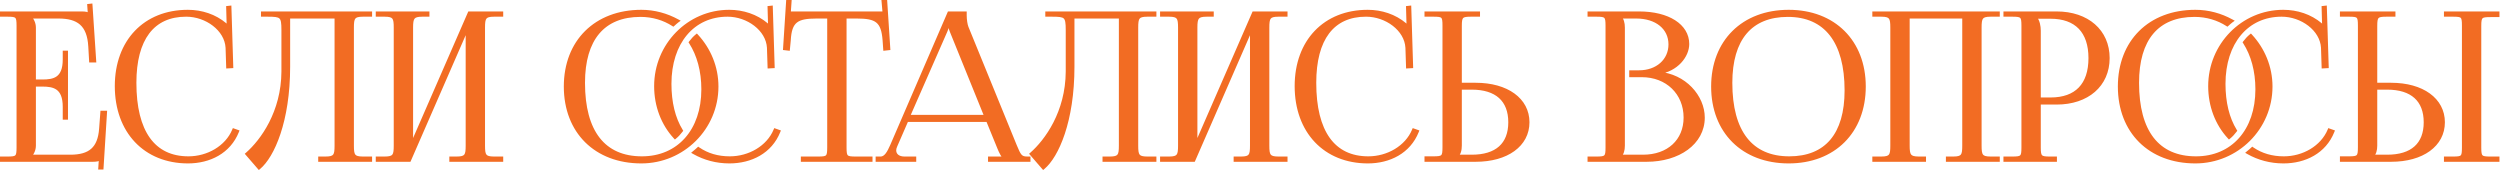 <?xml version="1.0" encoding="UTF-8"?> <svg xmlns="http://www.w3.org/2000/svg" width="734" height="50" viewBox="0 0 734 50" fill="none"> <path d="M19.46 34.64V15.38H18.92V17.48C18.92 23.24 15.8 23.84 12.44 23.84H10.04V8.12C10.04 6.8 9.44 5.72 8.72 5V4.94H17.18C22.94 4.94 26.06 7.16 26.42 13.64L26.66 17.84H27.74L26.66 1.58L26.12 1.64L26.3 4.4H26.24C25.82 3.98 24.98 3.86 24.02 3.86H0.08V4.4H2.18C5.06 4.4 5.36 4.7 5.36 7.58V43.28C5.36 46.16 5.06 46.46 2.18 46.46H0.08V47H27.26C28.22 47 29.06 46.88 29.48 46.46H29.54L29.36 49.28H29.9L30.92 33.02H29.96L29.6 37.82C29.18 43.58 26.42 45.92 20.66 45.92H8.72V45.86C9.44 45.14 10.04 44.06 10.04 42.74V24.92H12.44C15.8 24.92 18.92 25.58 18.92 31.34V34.64H19.46ZM34.206 25.28C34.206 38.6 42.605 47.48 55.206 47.48C61.505 47.48 67.266 44.6 69.665 38.6L68.645 38.24C66.546 43.28 61.026 46.4 55.325 46.4C45.066 46.4 39.545 38.72 39.545 24.32C39.545 11.42 44.825 4.4 54.666 4.4C60.605 4.4 66.425 8.6 66.725 14L66.906 19.58L67.986 19.52L67.445 2.18L66.906 2.24L67.025 6.56C67.025 7.22 67.085 7.82 67.206 8.3L66.785 8.42C66.665 8 66.425 7.52 66.126 7.22C63.066 4.64 59.166 3.38 55.145 3.38C42.545 3.38 34.206 12.14 34.206 25.28ZM77.126 3.86V4.4H78.446C82.646 4.4 83.126 4.64 83.126 8.84V21.02C83.066 32.96 76.946 41.36 72.566 45.2L76.046 49.22C80.066 45.86 84.686 35.6 84.686 19.58V4.94H98.726V42.74C98.726 45.62 98.426 46.46 95.546 46.46H93.926V47H108.746V46.46H106.586C103.706 46.46 103.406 45.62 103.406 42.74V8.12C103.406 5.24 103.706 4.4 106.586 4.4H108.746V3.86H98.726H82.286H77.126ZM110.822 47H120.182L137.222 7.94V42.74C137.222 45.62 136.922 46.46 134.042 46.46H132.422V47H147.242V46.46H145.082C142.202 46.46 141.902 45.62 141.902 42.74V8.12C141.902 5.24 142.202 4.4 145.082 4.4H147.242V3.86H137.822L120.782 42.92V8.12C120.782 5.24 121.142 4.4 124.022 4.4H125.582V3.86H110.822V4.4H112.922C115.802 4.4 116.102 5.24 116.102 8.12V42.74C116.102 45.62 115.802 46.46 112.922 46.46H110.822V47ZM202.756 12.44C205.096 16.1 206.416 20.78 206.416 26.24C206.416 38.36 199.216 46.4 188.476 46.4C177.256 46.4 171.256 38.72 171.256 24.32C171.256 11.42 177.136 4.46 188.056 4.46C191.656 4.46 194.956 5.48 197.656 7.22C198.076 6.86 198.496 6.44 198.916 6.14C195.736 4.4 192.136 3.38 188.296 3.38C174.916 3.38 166.036 12.2 166.036 25.4C166.036 38.66 174.916 47.48 188.296 47.48C200.476 47.48 210.436 37.64 210.436 25.4C210.436 19.64 208.156 14.42 204.556 10.52C203.896 11.06 203.296 11.72 202.756 12.44ZM203.776 44.78C206.836 46.52 210.376 47.48 214.156 47.48C220.456 47.48 226.216 44.6 228.616 38.6L227.596 38.24C225.496 43.28 219.976 46.4 214.276 46.4C210.736 46.4 207.676 45.5 205.036 43.7C204.616 44.12 204.196 44.42 203.776 44.78ZM199.996 38.36C197.776 34.76 196.636 30.08 196.636 24.62C196.636 12.5 203.416 4.4 213.616 4.4C219.556 4.4 225.376 8.6 225.676 14L225.856 19.58L226.936 19.52L226.396 2.18L225.856 2.24L225.976 6.56C225.976 7.22 226.036 7.82 226.156 8.3L225.736 8.42C225.616 8 225.376 7.52 225.076 7.22C222.016 4.64 218.116 3.38 214.096 3.38C202.156 3.38 192.556 13.22 192.556 25.28C192.556 31.1 194.596 36.38 198.196 40.28C198.856 39.74 199.456 39.08 199.996 38.36ZM235.628 47H255.668V46.46H251.228C248.348 46.46 248.048 46.16 248.048 43.28V4.94H251.528C257.288 4.94 259.208 6.08 259.628 11.84L259.808 14.36L260.888 14.24L259.988 0.38L259.328 0.44L259.628 3.86H231.668L231.908 0.38L231.308 0.32L230.408 14.24L231.428 14.36L231.668 11.84C231.968 6.08 234.008 4.94 239.768 4.94H243.368V43.28C243.368 46.16 243.068 46.46 240.188 46.46H235.628V47ZM257.585 47H268.505V46.46H265.565C263.765 46.46 262.625 45.56 262.625 44.12C262.625 43.7 262.745 43.28 262.985 42.74L266.225 35.3H289.985L293.345 43.52C293.765 44.54 294.425 46.04 295.205 46.34V46.46H290.585V47H302.045V46.46H301.565C299.585 46.46 299.225 45.62 298.025 42.74L283.865 8.06C283.565 7.34 283.325 5.78 283.325 4.58V3.86H278.645L261.845 42.74C260.945 44.78 260.045 46.46 258.545 46.46H257.585V47ZM266.645 34.22L277.625 9.2C278.165 7.94 278.345 7.16 278.345 6.8H278.885C278.885 7.46 278.945 8.24 279.365 9.2L289.505 34.22H266.645ZM307.4 3.86V4.4H308.72C312.92 4.4 313.4 4.64 313.4 8.84V21.02C313.34 32.96 307.22 41.36 302.84 45.2L306.32 49.22C310.34 45.86 314.96 35.6 314.96 19.58V4.94H329V42.74C329 45.62 328.7 46.46 325.82 46.46H324.2V47H339.02V46.46H336.86C333.98 46.46 333.68 45.62 333.68 42.74V8.12C333.68 5.24 333.98 4.4 336.86 4.4H339.02V3.86H329H312.56H307.4ZM341.096 47H350.456L367.496 7.94V42.74C367.496 45.62 367.196 46.46 364.316 46.46H362.696V47H377.516V46.46H375.356C372.476 46.46 372.176 45.62 372.176 42.74V8.12C372.176 5.24 372.476 4.4 375.356 4.4H377.516V3.86H368.096L351.056 42.92V8.12C351.056 5.24 351.416 4.4 354.296 4.4H355.856V3.86H341.096V4.4H343.196C346.076 4.4 346.376 5.24 346.376 8.12V42.74C346.376 45.62 346.076 46.46 343.196 46.46H341.096V47ZM380.612 25.28C380.612 38.6 389.012 47.48 401.612 47.48C407.912 47.48 413.672 44.6 416.072 38.6L415.052 38.24C412.952 43.28 407.432 46.4 401.732 46.4C391.472 46.4 385.952 38.72 385.952 24.32C385.952 11.42 391.232 4.4 401.072 4.4C407.012 4.4 412.832 8.6 413.132 14L413.312 19.58L414.392 19.52L413.852 2.18L413.312 2.24L413.432 6.56C413.432 7.22 413.492 7.82 413.612 8.3L413.192 8.42C413.072 8 412.832 7.52 412.532 7.22C409.472 4.64 405.572 3.38 401.552 3.38C388.952 3.38 380.612 12.14 380.612 25.28ZM418.732 47H433.252C442.432 47 448.552 42.56 448.552 35.9C448.552 29.24 442.432 24.8 433.252 24.8H428.692V7.64C428.692 4.76 429.052 4.4 431.932 4.4H434.032V3.86H418.732V4.4H420.832C423.712 4.4 424.012 4.64 424.012 7.52V43.22C424.012 46.1 423.712 46.4 420.832 46.4H418.732V47ZM428.692 25.82H432.112C439.372 25.82 443.332 29.36 443.332 35.9C443.332 42.44 439.372 45.92 432.112 45.92H427.672V45.8C428.392 45.08 428.692 44.12 428.692 42.74V25.82ZM475.543 45.92V45.8C476.263 45.08 476.563 44.12 476.563 42.74V8.12C476.563 6.74 476.263 5.72 475.543 5V4.94H480.403C486.343 4.94 490.363 8.18 490.363 13.04C490.363 17.78 486.523 21.14 481.243 21.14H478.843V22.16H482.023C489.463 22.16 494.803 27.32 494.803 34.52C494.803 41.36 489.823 45.92 482.383 45.92H475.543ZM466.603 47H483.463C492.763 47 500.023 42.02 500.023 34.52C500.023 28.4 494.623 22.1 486.823 21.56V21.32C492.343 20.54 495.463 16.34 495.463 12.92C495.463 7.52 489.763 3.86 481.243 3.86H466.603V4.4H468.703C471.583 4.4 471.883 4.7 471.883 7.58V43.28C471.883 46.16 471.583 46.46 468.703 46.46H466.603V47ZM525.151 47.48C538.411 47.48 547.291 38.66 547.291 25.4C547.291 12.2 538.411 3.38 525.151 3.38C511.771 3.38 502.891 12.2 502.891 25.4C502.891 38.66 511.771 47.48 525.151 47.48ZM525.331 46.4C514.111 46.4 508.111 38.72 508.111 24.32C508.111 11.42 513.991 4.46 524.911 4.46C536.011 4.46 542.071 12.2 542.071 26.54C542.071 39.5 536.191 46.4 525.331 46.4ZM550.217 47H564.977V46.46H563.417C560.537 46.46 560.177 45.62 560.177 42.74V4.94H576.617V42.74C576.617 45.62 576.317 46.46 573.437 46.46H571.817V47H586.637V46.46H584.477C581.597 46.46 581.297 45.62 581.297 42.74V8.12C581.297 5.24 581.597 4.4 584.477 4.4H586.637V3.86H550.217V4.4H552.317C555.197 4.4 555.497 5.24 555.497 8.12V42.74C555.497 45.62 555.197 46.46 552.317 46.46H550.217V47ZM597.653 5H602.033C609.593 5 613.673 9.26 613.673 17.06C613.673 24.92 609.593 29.12 602.033 29.12H598.673V9.02C598.673 7.64 598.373 6.26 597.653 5.3V5ZM588.713 47H603.413V46.46H601.913C599.033 46.46 598.673 46.16 598.673 43.28V30.2H603.833C612.833 30.2 618.893 24.98 618.893 17.06C618.893 9.14 612.833 3.86 603.833 3.86H588.713V4.4H590.813C593.693 4.4 593.993 4.7 593.993 7.58V43.28C593.993 46.16 593.693 46.46 590.813 46.46H588.713V47ZM659.025 12.44C661.365 16.1 662.685 20.78 662.685 26.24C662.685 38.36 655.485 46.4 644.745 46.4C633.525 46.4 627.525 38.72 627.525 24.32C627.525 11.42 633.405 4.46 644.325 4.46C647.925 4.46 651.225 5.48 653.925 7.22C654.345 6.86 654.765 6.44 655.185 6.14C652.005 4.4 648.405 3.38 644.565 3.38C631.185 3.38 622.305 12.2 622.305 25.4C622.305 38.66 631.185 47.48 644.565 47.48C656.745 47.48 666.705 37.64 666.705 25.4C666.705 19.64 664.425 14.42 660.825 10.52C660.165 11.06 659.565 11.72 659.025 12.44ZM660.045 44.78C663.105 46.52 666.645 47.48 670.425 47.48C676.725 47.48 682.485 44.6 684.885 38.6L683.865 38.24C681.765 43.28 676.245 46.4 670.545 46.4C667.005 46.4 663.945 45.5 661.305 43.7C660.885 44.12 660.465 44.42 660.045 44.78ZM656.265 38.36C654.045 34.76 652.905 30.08 652.905 24.62C652.905 12.5 659.685 4.4 669.885 4.4C675.825 4.4 681.645 8.6 681.945 14L682.125 19.58L683.205 19.52L682.665 2.18L682.125 2.24L682.245 6.56C682.245 7.22 682.305 7.82 682.425 8.3L682.005 8.42C681.885 8 681.645 7.52 681.345 7.22C678.285 4.64 674.385 3.38 670.365 3.38C658.425 3.38 648.825 13.22 648.825 25.28C648.825 31.1 650.865 36.38 654.465 40.28C655.125 39.74 655.725 39.08 656.265 38.36ZM718.042 47H733.342V46.46H731.242C728.362 46.46 728.002 46.22 728.002 43.34V7.64C728.002 4.76 728.362 4.52 731.242 4.52H733.342V3.86H718.042V4.4H720.142C723.022 4.4 723.322 4.64 723.322 7.52V43.34C723.322 46.22 723.022 46.46 720.142 46.46H718.042V47ZM687.502 47H702.022C711.202 47 717.322 42.56 717.322 35.9C717.322 29.24 711.202 24.8 702.022 24.8H697.462V7.64C697.462 4.76 697.822 4.4 700.702 4.4H702.802V3.86H687.502V4.4H689.602C692.482 4.4 692.782 4.64 692.782 7.52V43.22C692.782 46.1 692.482 46.4 689.602 46.4H687.502V47ZM697.462 25.82H700.882C708.142 25.82 712.102 29.36 712.102 35.9C712.102 42.44 708.142 45.92 700.882 45.92H696.442V45.8C697.162 45.08 697.462 44.12 697.462 42.74V25.82Z" fill="#F26C23"></path> <path d="M19.46 34.64V35.14H19.96V34.64H19.46ZM19.46 15.38H19.96V14.88H19.46V15.38ZM18.92 15.38V14.88H18.42V15.38H18.92ZM10.04 23.84H9.54V24.34H10.04V23.84ZM8.72 5H8.22V5.207L8.366 5.354L8.72 5ZM8.72 4.94V4.44H8.22V4.94H8.72ZM26.42 13.64L25.921 13.668L25.921 13.668L26.42 13.64ZM26.66 17.84L26.161 17.869L26.188 18.34H26.66V17.84ZM27.74 17.84V18.34H28.274L28.239 17.807L27.74 17.84ZM26.66 1.58L27.159 1.547L27.124 1.025L26.605 1.083L26.66 1.58ZM26.12 1.64L26.065 1.143L25.59 1.196L25.621 1.673L26.12 1.64ZM26.3 4.4V4.9H26.834L26.799 4.367L26.3 4.4ZM26.24 4.4L25.886 4.754L26.033 4.9H26.24V4.4ZM0.08 3.86V3.36H-0.42V3.86H0.08ZM0.08 4.4H-0.42V4.9H0.08V4.4ZM0.08 46.46V45.96H-0.42V46.46H0.08ZM0.08 47H-0.42V47.5H0.08V47ZM29.48 46.46V45.96H29.273L29.126 46.106L29.48 46.46ZM29.54 46.46L30.039 46.492L30.073 45.96H29.54V46.46ZM29.36 49.28L28.861 49.248L28.827 49.78H29.36V49.28ZM29.9 49.28V49.78H30.37L30.399 49.311L29.9 49.28ZM30.92 33.02L31.419 33.051L31.452 32.52H30.92V33.02ZM29.96 33.02V32.52H29.496L29.461 32.983L29.96 33.02ZM29.6 37.82L29.101 37.783L29.101 37.784L29.6 37.82ZM8.72 45.92H8.22V46.42H8.72V45.92ZM8.72 45.86L8.366 45.506L8.22 45.653V45.86H8.72ZM10.04 24.92V24.42H9.54V24.92H10.04ZM18.92 34.64H18.42V35.14H18.92V34.64ZM19.96 34.64V15.38H18.96V34.64H19.96ZM19.46 14.88H18.92V15.88H19.46V14.88ZM18.42 15.38V17.48H19.42V15.38H18.42ZM18.42 17.48C18.42 20.275 17.666 21.676 16.646 22.415C15.589 23.182 14.119 23.34 12.44 23.34V24.34C14.121 24.34 15.891 24.198 17.233 23.225C18.614 22.224 19.42 20.445 19.42 17.48H18.42ZM12.44 23.34H10.04V24.34H12.44V23.34ZM10.54 23.84V8.12H9.54V23.84H10.54ZM10.54 8.12C10.54 6.643 9.868 5.441 9.074 4.646L8.366 5.354C9.012 5.999 9.54 6.957 9.54 8.12H10.54ZM9.22 5V4.94H8.22V5H9.22ZM8.72 5.44H17.18V4.44H8.72V5.44ZM17.18 5.44C20.009 5.44 22.082 5.988 23.494 7.235C24.899 8.476 25.745 10.496 25.921 13.668L26.919 13.612C26.735 10.304 25.841 7.974 24.156 6.485C22.478 5.002 20.111 4.44 17.18 4.44V5.44ZM25.921 13.668L26.161 17.869L27.159 17.811L26.919 13.611L25.921 13.668ZM26.66 18.34H27.74V17.34H26.66V18.34ZM28.239 17.807L27.159 1.547L26.161 1.613L27.241 17.873L28.239 17.807ZM26.605 1.083L26.065 1.143L26.175 2.137L26.715 2.077L26.605 1.083ZM25.621 1.673L25.801 4.433L26.799 4.367L26.619 1.607L25.621 1.673ZM26.3 3.9H26.24V4.9H26.3V3.9ZM26.594 4.046C26.286 3.739 25.863 3.575 25.438 3.484C25.006 3.391 24.516 3.36 24.02 3.36V4.36C24.484 4.36 24.894 4.389 25.227 4.461C25.567 4.535 25.774 4.641 25.886 4.754L26.594 4.046ZM24.02 3.36H0.08V4.36H24.02V3.36ZM-0.42 3.86V4.4H0.58V3.86H-0.42ZM0.08 4.9H2.18V3.9H0.08V4.9ZM2.18 4.9C2.9 4.9 3.421 4.919 3.809 4.985C4.192 5.05 4.383 5.15 4.496 5.264C4.61 5.377 4.71 5.568 4.775 5.951C4.84 6.339 4.86 6.86 4.86 7.58H5.86C5.86 6.86 5.842 6.264 5.761 5.785C5.68 5.302 5.525 4.878 5.204 4.556C4.882 4.235 4.458 4.08 3.975 3.999C3.496 3.918 2.9 3.9 2.18 3.9V4.9ZM4.86 7.58V43.28H5.86V7.58H4.86ZM4.86 43.28C4.86 44 4.84 44.521 4.775 44.909C4.71 45.292 4.61 45.483 4.496 45.596C4.383 45.71 4.192 45.81 3.809 45.875C3.421 45.941 2.9 45.96 2.18 45.96V46.96C2.9 46.96 3.496 46.942 3.975 46.861C4.458 46.78 4.882 46.625 5.204 46.304C5.525 45.982 5.68 45.558 5.761 45.075C5.842 44.596 5.86 44 5.86 43.28H4.86ZM2.18 45.96H0.08V46.96H2.18V45.96ZM-0.42 46.46V47H0.58V46.46H-0.42ZM0.08 47.5H27.26V46.5H0.08V47.5ZM27.26 47.5C27.756 47.5 28.246 47.469 28.678 47.376C29.103 47.285 29.526 47.121 29.834 46.814L29.126 46.106C29.014 46.219 28.807 46.325 28.467 46.399C28.134 46.471 27.724 46.5 27.26 46.5V47.5ZM29.48 46.96H29.54V45.96H29.48V46.96ZM29.041 46.428L28.861 49.248L29.859 49.312L30.039 46.492L29.041 46.428ZM29.36 49.78H29.9V48.78H29.36V49.78ZM30.399 49.311L31.419 33.051L30.421 32.989L29.401 49.249L30.399 49.311ZM30.92 32.52H29.96V33.52H30.92V32.52ZM29.461 32.983L29.101 37.783L30.099 37.857L30.459 33.057L29.461 32.983ZM29.101 37.784C28.896 40.597 28.126 42.473 26.8 43.657C25.468 44.845 23.484 45.42 20.66 45.42V46.42C23.596 46.42 25.872 45.825 27.465 44.403C29.064 42.977 29.884 40.803 30.099 37.856L29.101 37.784ZM20.66 45.42H8.72V46.42H20.66V45.42ZM9.22 45.92V45.86H8.22V45.92H9.22ZM9.074 46.214C9.868 45.419 10.54 44.218 10.54 42.74H9.54C9.54 43.903 9.012 44.861 8.366 45.506L9.074 46.214ZM10.54 42.74V24.92H9.54V42.74H10.54ZM10.04 25.42H12.44V24.42H10.04V25.42ZM12.44 25.42C14.114 25.42 15.585 25.592 16.643 26.372C17.666 27.127 18.42 28.545 18.42 31.34H19.42C19.42 28.375 18.614 26.584 17.237 25.568C15.895 24.578 14.126 24.42 12.44 24.42V25.42ZM18.42 31.34V34.64H19.42V31.34H18.42ZM18.92 35.14H19.46V34.14H18.92V35.14ZM69.665 38.6L70.13 38.786L70.323 38.302L69.832 38.129L69.665 38.6ZM68.645 38.24L68.812 37.769L68.366 37.611L68.184 38.048L68.645 38.24ZM66.725 14L67.225 13.984L67.225 13.972L66.725 14ZM66.906 19.58L66.406 19.596L66.422 20.108L66.933 20.079L66.906 19.58ZM67.986 19.52L68.013 20.019L68.5 19.992L68.485 19.504L67.986 19.52ZM67.445 2.18L67.945 2.164L67.928 1.623L67.39 1.683L67.445 2.18ZM66.906 2.24L66.85 1.743L66.393 1.794L66.406 2.254L66.906 2.24ZM67.025 6.56H67.526L67.525 6.546L67.025 6.56ZM67.206 8.3L67.343 8.781L67.808 8.648L67.691 8.179L67.206 8.3ZM66.785 8.42L66.305 8.557L66.442 9.038L66.923 8.901L66.785 8.42ZM66.126 7.22L66.479 6.866L66.464 6.851L66.448 6.838L66.126 7.22ZM33.706 25.28C33.706 32.046 35.84 37.726 39.617 41.719C43.397 45.714 48.783 47.98 55.206 47.98V46.98C49.028 46.98 43.914 44.806 40.344 41.031C36.771 37.254 34.706 31.834 34.706 25.28H33.706ZM55.206 47.98C61.652 47.98 67.634 45.024 70.13 38.786L69.201 38.414C66.897 44.176 61.359 46.98 55.206 46.98V47.98ZM69.832 38.129L68.812 37.769L68.479 38.712L69.499 39.072L69.832 38.129ZM68.184 38.048C66.176 42.867 60.864 45.9 55.325 45.9V46.9C61.187 46.9 66.915 43.693 69.107 38.432L68.184 38.048ZM55.325 45.9C50.337 45.9 46.552 44.043 43.995 40.469C41.418 36.869 40.045 31.469 40.045 24.32H39.045C39.045 31.571 40.433 37.211 43.181 41.051C45.949 44.917 50.054 46.9 55.325 46.9V45.9ZM40.045 24.32C40.045 17.927 41.356 13.071 43.814 9.824C46.256 6.6 49.877 4.9 54.666 4.9V3.9C49.614 3.9 45.675 5.71 43.017 9.221C40.375 12.709 39.045 17.813 39.045 24.32H40.045ZM54.666 4.9C57.522 4.9 60.355 5.912 62.505 7.571C64.655 9.23 66.086 11.507 66.226 14.028L67.225 13.972C67.065 11.094 65.436 8.57 63.116 6.779C60.795 4.988 57.749 3.9 54.666 3.9V4.9ZM66.226 14.016L66.406 19.596L67.405 19.564L67.225 13.984L66.226 14.016ZM66.933 20.079L68.013 20.019L67.958 19.021L66.878 19.081L66.933 20.079ZM68.485 19.504L67.945 2.164L66.946 2.196L67.486 19.536L68.485 19.504ZM67.39 1.683L66.85 1.743L66.961 2.737L67.501 2.677L67.39 1.683ZM66.406 2.254L66.526 6.574L67.525 6.546L67.405 2.226L66.406 2.254ZM66.525 6.56C66.525 7.246 66.587 7.889 66.72 8.421L67.691 8.179C67.584 7.751 67.525 7.194 67.525 6.56H66.525ZM67.068 7.819L66.648 7.939L66.923 8.901L67.343 8.781L67.068 7.819ZM67.266 8.283C67.131 7.809 66.857 7.245 66.479 6.866L65.772 7.574C65.994 7.795 66.2 8.191 66.305 8.557L67.266 8.283ZM66.448 6.838C63.287 4.173 59.269 2.88 55.145 2.88V3.88C59.062 3.88 62.844 5.107 65.803 7.602L66.448 6.838ZM55.145 2.88C48.725 2.88 43.354 5.115 39.589 9.057C35.826 12.998 33.706 18.604 33.706 25.28H34.706C34.706 18.817 36.755 13.472 40.312 9.748C43.867 6.025 48.966 3.88 55.145 3.88V2.88ZM77.126 3.86V3.36H76.626V3.86H77.126ZM77.126 4.4H76.626V4.9H77.126V4.4ZM83.126 21.02L83.626 21.023V21.02H83.126ZM72.566 45.2L72.237 44.824L71.863 45.152L72.188 45.527L72.566 45.2ZM76.046 49.22L75.668 49.547L75.99 49.919L76.367 49.604L76.046 49.22ZM84.686 4.94V4.44H84.186V4.94H84.686ZM98.726 4.94H99.226V4.44H98.726V4.94ZM93.926 46.46V45.96H93.426V46.46H93.926ZM93.926 47H93.426V47.5H93.926V47ZM108.746 47V47.5H109.246V47H108.746ZM108.746 46.46H109.246V45.96H108.746V46.46ZM108.746 4.4V4.9H109.246V4.4H108.746ZM108.746 3.86H109.246V3.36H108.746V3.86ZM76.626 3.86V4.4H77.626V3.86H76.626ZM77.126 4.9H78.446V3.9H77.126V4.9ZM78.446 4.9C79.501 4.9 80.284 4.916 80.881 4.998C81.476 5.081 81.812 5.222 82.025 5.415C82.233 5.604 82.393 5.904 82.493 6.463C82.595 7.028 82.626 7.79 82.626 8.84H83.626C83.626 7.79 83.597 6.947 83.478 6.286C83.357 5.618 83.134 5.071 82.697 4.675C82.265 4.283 81.694 4.102 81.018 4.008C80.343 3.914 79.491 3.9 78.446 3.9V4.9ZM82.626 8.84V21.02H83.626V8.84H82.626ZM82.626 21.017C82.567 32.783 76.535 41.056 72.237 44.824L72.896 45.576C77.357 41.664 83.565 33.137 83.626 21.023L82.626 21.017ZM72.188 45.527L75.668 49.547L76.424 48.893L72.944 44.873L72.188 45.527ZM76.367 49.604C78.478 47.839 80.677 44.335 82.348 39.305C84.025 34.261 85.186 27.637 85.186 19.58H84.186C84.186 27.543 83.038 34.059 81.399 38.99C79.756 43.935 77.635 47.241 75.725 48.836L76.367 49.604ZM85.186 19.58V4.94H84.186V19.58H85.186ZM84.686 5.44H98.726V4.44H84.686V5.44ZM98.226 4.94V42.74H99.226V4.94H98.226ZM98.226 42.74C98.226 43.458 98.207 44.018 98.14 44.462C98.073 44.904 97.964 45.186 97.819 45.377C97.545 45.736 96.989 45.96 95.546 45.96V46.96C96.983 46.96 98.018 46.764 98.614 45.983C98.903 45.604 99.049 45.136 99.129 44.611C99.208 44.087 99.226 43.462 99.226 42.74H98.226ZM95.546 45.96H93.926V46.96H95.546V45.96ZM93.426 46.46V47H94.426V46.46H93.426ZM93.926 47.5H108.746V46.5H93.926V47.5ZM109.246 47V46.46H108.246V47H109.246ZM108.746 45.96H106.586V46.96H108.746V45.96ZM106.586 45.96C105.143 45.96 104.588 45.736 104.314 45.377C104.168 45.186 104.059 44.904 103.992 44.462C103.925 44.018 103.906 43.458 103.906 42.74H102.906C102.906 43.462 102.924 44.087 103.004 44.611C103.083 45.136 103.229 45.604 103.519 45.983C104.115 46.764 105.149 46.96 106.586 46.96V45.96ZM103.906 42.74V8.12H102.906V42.74H103.906ZM103.906 8.12C103.906 7.402 103.925 6.842 103.992 6.398C104.059 5.956 104.168 5.674 104.314 5.483C104.588 5.124 105.143 4.9 106.586 4.9V3.9C105.149 3.9 104.115 4.096 103.519 4.877C103.229 5.256 103.083 5.724 103.004 6.249C102.924 6.773 102.906 7.398 102.906 8.12H103.906ZM106.586 4.9H108.746V3.9H106.586V4.9ZM109.246 4.4V3.86H108.246V4.4H109.246ZM108.746 3.36H98.726V4.36H108.746V3.36ZM98.726 3.36H82.286V4.36H98.726V3.36ZM82.286 3.36H77.126V4.36H82.286V3.36ZM110.822 47H110.322V47.5H110.822V47ZM120.182 47V47.5H120.51L120.64 47.2L120.182 47ZM137.222 7.94H137.722L136.764 7.74L137.222 7.94ZM132.422 46.46V45.96H131.922V46.46H132.422ZM132.422 47H131.922V47.5H132.422V47ZM147.242 47V47.5H147.742V47H147.242ZM147.242 46.46H147.742V45.96H147.242V46.46ZM147.242 4.4V4.9H147.742V4.4H147.242ZM147.242 3.86H147.742V3.36H147.242V3.86ZM137.822 3.86V3.36H137.495L137.364 3.66L137.822 3.86ZM120.782 42.92H120.282L121.24 43.12L120.782 42.92ZM125.582 4.4V4.9H126.082V4.4H125.582ZM125.582 3.86H126.082V3.36H125.582V3.86ZM110.822 3.86V3.36H110.322V3.86H110.822ZM110.822 4.4H110.322V4.9H110.822V4.4ZM110.822 46.46V45.96H110.322V46.46H110.822ZM110.822 47.5H120.182V46.5H110.822V47.5ZM120.64 47.2L137.68 8.14L136.764 7.74L119.724 46.8L120.64 47.2ZM136.722 7.94V42.74H137.722V7.94H136.722ZM136.722 42.74C136.722 43.458 136.703 44.018 136.636 44.462C136.569 44.904 136.46 45.186 136.315 45.377C136.041 45.736 135.485 45.96 134.042 45.96V46.96C135.479 46.96 136.514 46.764 137.11 45.983C137.399 45.604 137.545 45.136 137.625 44.611C137.704 44.087 137.722 43.462 137.722 42.74H136.722ZM134.042 45.96H132.422V46.96H134.042V45.96ZM131.922 46.46V47H132.922V46.46H131.922ZM132.422 47.5H147.242V46.5H132.422V47.5ZM147.742 47V46.46H146.742V47H147.742ZM147.242 45.96H145.082V46.96H147.242V45.96ZM145.082 45.96C143.639 45.96 143.084 45.736 142.81 45.377C142.664 45.186 142.555 44.904 142.488 44.462C142.421 44.018 142.402 43.458 142.402 42.74H141.402C141.402 43.462 141.42 44.087 141.5 44.611C141.579 45.136 141.725 45.604 142.015 45.983C142.611 46.764 143.645 46.96 145.082 46.96V45.96ZM142.402 42.74V8.12H141.402V42.74H142.402ZM142.402 8.12C142.402 7.402 142.421 6.842 142.488 6.398C142.555 5.956 142.664 5.674 142.81 5.483C143.084 5.124 143.639 4.9 145.082 4.9V3.9C143.645 3.9 142.611 4.096 142.015 4.877C141.725 5.256 141.579 5.724 141.5 6.249C141.42 6.773 141.402 7.398 141.402 8.12H142.402ZM145.082 4.9H147.242V3.9H145.082V4.9ZM147.742 4.4V3.86H146.742V4.4H147.742ZM147.242 3.36H137.822V4.36H147.242V3.36ZM137.364 3.66L120.324 42.72L121.24 43.12L138.28 4.06L137.364 3.66ZM121.282 42.92V8.12H120.282V42.92H121.282ZM121.282 8.12C121.282 7.404 121.305 6.846 121.377 6.404C121.449 5.964 121.563 5.682 121.715 5.49C122.004 5.123 122.582 4.9 124.022 4.9V3.9C122.583 3.9 121.54 4.097 120.93 4.87C120.632 5.248 120.476 5.716 120.39 6.243C120.304 6.769 120.282 7.396 120.282 8.12H121.282ZM124.022 4.9H125.582V3.9H124.022V4.9ZM126.082 4.4V3.86H125.082V4.4H126.082ZM125.582 3.36H110.822V4.36H125.582V3.36ZM110.322 3.86V4.4H111.322V3.86H110.322ZM110.822 4.9H112.922V3.9H110.822V4.9ZM112.922 4.9C114.365 4.9 114.921 5.124 115.195 5.483C115.34 5.674 115.449 5.956 115.516 6.398C115.583 6.842 115.602 7.402 115.602 8.12H116.602C116.602 7.398 116.584 6.773 116.505 6.249C116.425 5.724 116.279 5.256 115.99 4.877C115.394 4.096 114.359 3.9 112.922 3.9V4.9ZM115.602 8.12V42.74H116.602V8.12H115.602ZM115.602 42.74C115.602 43.458 115.583 44.018 115.516 44.462C115.449 44.904 115.34 45.186 115.195 45.377C114.921 45.736 114.365 45.96 112.922 45.96V46.96C114.359 46.96 115.394 46.764 115.99 45.983C116.279 45.604 116.425 45.136 116.505 44.611C116.584 44.087 116.602 43.462 116.602 42.74H115.602ZM112.922 45.96H110.822V46.96H112.922V45.96ZM110.322 46.46V47H111.322V46.46H110.322ZM202.756 12.44L202.356 12.14L202.148 12.417L202.335 12.709L202.756 12.44ZM197.656 7.22L197.385 7.64L197.698 7.842L197.981 7.6L197.656 7.22ZM198.916 6.14L199.206 6.547L199.855 6.084L199.156 5.701L198.916 6.14ZM204.556 10.52L204.923 10.181L204.604 9.835L204.239 10.133L204.556 10.52ZM203.776 44.78L203.45 44.4L202.91 44.863L203.529 45.215L203.776 44.78ZM228.616 38.6L229.08 38.786L229.274 38.302L228.782 38.129L228.616 38.6ZM227.596 38.24L227.762 37.769L227.316 37.611L227.134 38.048L227.596 38.24ZM205.036 43.7L205.317 43.287L204.975 43.053L204.682 43.346L205.036 43.7ZM199.996 38.36L200.396 38.66L200.6 38.388L200.421 38.098L199.996 38.36ZM225.676 14L226.176 13.984L226.175 13.972L225.676 14ZM225.856 19.58L225.356 19.596L225.373 20.108L225.884 20.079L225.856 19.58ZM226.936 19.52L226.964 20.019L227.451 19.992L227.436 19.504L226.936 19.52ZM226.396 2.18L226.896 2.164L226.879 1.623L226.341 1.683L226.396 2.18ZM225.856 2.24L225.801 1.743L225.343 1.794L225.356 2.254L225.856 2.24ZM225.976 6.56H226.476L226.476 6.546L225.976 6.56ZM226.156 8.3L226.293 8.781L226.758 8.648L226.641 8.179L226.156 8.3ZM225.736 8.42L225.255 8.557L225.392 9.038L225.873 8.901L225.736 8.42ZM225.076 7.22L225.429 6.866L225.414 6.851L225.398 6.838L225.076 7.22ZM198.196 40.28L197.828 40.619L198.148 40.965L198.512 40.667L198.196 40.28ZM202.335 12.709C204.615 16.277 205.916 20.86 205.916 26.24H206.916C206.916 20.7 205.576 15.923 203.177 12.171L202.335 12.709ZM205.916 26.24C205.916 32.202 204.146 37.116 201.1 40.532C198.059 43.943 193.714 45.9 188.476 45.9V46.9C193.978 46.9 198.602 44.837 201.847 41.198C205.086 37.564 206.916 32.398 206.916 26.24H205.916ZM188.476 45.9C182.99 45.9 178.843 44.029 176.052 40.452C173.245 36.855 171.756 31.462 171.756 24.32H170.756C170.756 31.578 172.266 37.225 175.264 41.068C178.278 44.931 182.741 46.9 188.476 46.9V45.9ZM171.756 24.32C171.756 17.937 173.212 13.105 175.943 9.875C178.662 6.66 182.707 4.96 188.056 4.96V3.96C182.484 3.96 178.13 5.74 175.179 9.23C172.24 12.705 170.756 17.803 170.756 24.32H171.756ZM188.056 4.96C191.561 4.96 194.766 5.953 197.385 7.64L197.927 6.8C195.145 5.007 191.751 3.96 188.056 3.96V4.96ZM197.981 7.6C198.446 7.201 198.808 6.832 199.206 6.547L198.625 5.733C198.184 6.048 197.705 6.519 197.33 6.84L197.981 7.6ZM199.156 5.701C195.908 3.924 192.226 2.88 188.296 2.88V3.88C192.046 3.88 195.564 4.876 198.676 6.579L199.156 5.701ZM188.296 2.88C181.494 2.88 175.796 5.124 171.796 9.085C167.797 13.046 165.536 18.685 165.536 25.4H166.536C166.536 18.915 168.715 13.544 172.5 9.795C176.286 6.046 181.718 3.88 188.296 3.88V2.88ZM165.536 25.4C165.536 32.144 167.796 37.798 171.796 41.767C175.796 45.736 181.494 47.98 188.296 47.98V46.98C181.718 46.98 176.286 44.814 172.5 41.058C168.715 37.301 166.536 31.916 166.536 25.4H165.536ZM188.296 47.98C200.749 47.98 210.936 37.919 210.936 25.4H209.936C209.936 37.361 200.202 46.98 188.296 46.98V47.98ZM210.936 25.4C210.936 19.505 208.602 14.166 204.923 10.181L204.188 10.859C207.71 14.674 209.936 19.775 209.936 25.4H210.936ZM204.239 10.133C203.541 10.704 202.914 11.396 202.356 12.14L203.156 12.74C203.678 12.044 204.251 11.415 204.872 10.907L204.239 10.133ZM203.529 45.215C206.665 46.998 210.29 47.98 214.156 47.98V46.98C210.461 46.98 207.007 46.042 204.023 44.345L203.529 45.215ZM214.156 47.98C220.602 47.98 226.585 45.024 229.08 38.786L228.152 38.414C225.847 44.176 220.309 46.98 214.156 46.98V47.98ZM228.782 38.129L227.762 37.769L227.429 38.712L228.449 39.072L228.782 38.129ZM227.134 38.048C225.126 42.867 219.814 45.9 214.276 45.9V46.9C220.137 46.9 225.865 43.693 228.057 38.432L227.134 38.048ZM214.276 45.9C210.826 45.9 207.866 45.025 205.317 43.287L204.754 44.113C207.485 45.975 210.646 46.9 214.276 46.9V45.9ZM204.682 43.346C204.278 43.751 203.914 44.003 203.45 44.4L204.101 45.16C204.478 44.837 204.954 44.489 205.389 44.054L204.682 43.346ZM200.421 38.098C198.262 34.597 197.136 30.014 197.136 24.62H196.136C196.136 30.146 197.289 34.923 199.57 38.622L200.421 38.098ZM197.136 24.62C197.136 18.65 198.805 13.717 201.684 10.286C204.556 6.863 208.659 4.9 213.616 4.9V3.9C208.373 3.9 203.986 5.987 200.918 9.644C197.856 13.293 196.136 18.47 196.136 24.62H197.136ZM213.616 4.9C216.473 4.9 219.306 5.912 221.455 7.571C223.605 9.23 225.036 11.507 225.177 14.028L226.175 13.972C226.015 11.094 224.386 8.57 222.066 6.779C219.746 4.988 216.699 3.9 213.616 3.9V4.9ZM225.176 14.016L225.356 19.596L226.356 19.564L226.176 13.984L225.176 14.016ZM225.884 20.079L226.964 20.019L226.908 19.021L225.828 19.081L225.884 20.079ZM227.436 19.504L226.896 2.164L225.896 2.196L226.436 19.536L227.436 19.504ZM226.341 1.683L225.801 1.743L225.911 2.737L226.451 2.677L226.341 1.683ZM225.356 2.254L225.476 6.574L226.476 6.546L226.356 2.226L225.356 2.254ZM225.476 6.56C225.476 7.246 225.538 7.889 225.671 8.421L226.641 8.179C226.534 7.751 226.476 7.194 226.476 6.56H225.476ZM226.018 7.819L225.598 7.939L225.873 8.901L226.293 8.781L226.018 7.819ZM226.217 8.283C226.081 7.809 225.807 7.245 225.429 6.866L224.722 7.574C224.944 7.795 225.15 8.191 225.255 8.557L226.217 8.283ZM225.398 6.838C222.237 4.173 218.219 2.88 214.096 2.88V3.88C218.012 3.88 221.794 5.107 224.753 7.602L225.398 6.838ZM214.096 2.88C201.871 2.88 192.056 12.953 192.056 25.28H193.056C193.056 13.487 202.441 3.88 214.096 3.88V2.88ZM192.056 25.28C192.056 31.218 194.138 36.621 197.828 40.619L198.563 39.941C195.054 36.139 193.056 30.982 193.056 25.28H192.056ZM198.512 40.667C199.211 40.096 199.838 39.404 200.396 38.66L199.596 38.06C199.074 38.756 198.501 39.385 197.879 39.893L198.512 40.667ZM235.628 47H235.128V47.5H235.628V47ZM255.668 47V47.5H256.168V47H255.668ZM255.668 46.46H256.168V45.96H255.668V46.46ZM248.048 4.94V4.44H247.548V4.94H248.048ZM259.628 11.84L260.127 11.804L260.126 11.804L259.628 11.84ZM259.808 14.36L259.309 14.396L259.346 14.914L259.863 14.857L259.808 14.36ZM260.888 14.24L260.943 14.737L261.418 14.684L261.387 14.208L260.888 14.24ZM259.988 0.38L260.487 0.348L260.454 -0.164L259.943 -0.118L259.988 0.38ZM259.328 0.44L259.283 -0.058L258.786 -0.013L258.83 0.484L259.328 0.44ZM259.628 3.86V4.36H260.174L260.126 3.816L259.628 3.86ZM231.668 3.86L231.169 3.826L231.132 4.36H231.668V3.86ZM231.908 0.38L232.407 0.414L232.44 -0.069L231.958 -0.118L231.908 0.38ZM231.308 0.32L231.358 -0.178L230.842 -0.229L230.809 0.288L231.308 0.32ZM230.408 14.24L229.909 14.208L229.878 14.681L230.349 14.737L230.408 14.24ZM231.428 14.36L231.369 14.857L231.877 14.916L231.926 14.407L231.428 14.36ZM231.668 11.84L232.166 11.887L232.167 11.877L232.167 11.866L231.668 11.84ZM243.368 4.94H243.868V4.44H243.368V4.94ZM235.628 46.46V45.96H235.128V46.46H235.628ZM235.628 47.5H255.668V46.5H235.628V47.5ZM256.168 47V46.46H255.168V47H256.168ZM255.668 45.96H251.228V46.96H255.668V45.96ZM251.228 45.96C250.507 45.96 249.987 45.941 249.599 45.875C249.215 45.81 249.025 45.71 248.911 45.596C248.798 45.483 248.697 45.292 248.633 44.909C248.567 44.521 248.548 44 248.548 43.28H247.548C247.548 44 247.566 44.596 247.647 45.075C247.728 45.558 247.883 45.982 248.204 46.304C248.526 46.625 248.95 46.78 249.433 46.861C249.912 46.942 250.508 46.96 251.228 46.96V45.96ZM248.548 43.28V4.94H247.548V43.28H248.548ZM248.048 5.44H251.528V4.44H248.048V5.44ZM251.528 5.44C254.415 5.44 256.166 5.736 257.267 6.62C258.345 7.485 258.921 9.018 259.129 11.876L260.126 11.804C259.915 8.902 259.32 6.985 257.893 5.84C256.489 4.714 254.4 4.44 251.528 4.44V5.44ZM259.129 11.876L259.309 14.396L260.307 14.324L260.127 11.804L259.129 11.876ZM259.863 14.857L260.943 14.737L260.833 13.743L259.753 13.863L259.863 14.857ZM261.387 14.208L260.487 0.348L259.489 0.412L260.389 14.272L261.387 14.208ZM259.943 -0.118L259.283 -0.058L259.373 0.938L260.033 0.878L259.943 -0.118ZM258.83 0.484L259.13 3.904L260.126 3.816L259.826 0.396L258.83 0.484ZM259.628 3.36H231.668V4.36H259.628V3.36ZM232.167 3.894L232.407 0.414L231.409 0.346L231.169 3.826L232.167 3.894ZM231.958 -0.118L231.358 -0.178L231.258 0.818L231.858 0.878L231.958 -0.118ZM230.809 0.288L229.909 14.208L230.907 14.272L231.807 0.352L230.809 0.288ZM230.349 14.737L231.369 14.857L231.486 13.863L230.466 13.743L230.349 14.737ZM231.926 14.407L232.166 11.887L231.17 11.793L230.93 14.313L231.926 14.407ZM232.167 11.866C232.316 9.014 232.892 7.485 233.981 6.622C235.098 5.736 236.88 5.44 239.768 5.44V4.44C236.895 4.44 234.778 4.714 233.36 5.838C231.913 6.985 231.32 8.906 231.168 11.814L232.167 11.866ZM239.768 5.44H243.368V4.44H239.768V5.44ZM242.868 4.94V43.28H243.868V4.94H242.868ZM242.868 43.28C242.868 44 242.848 44.521 242.783 44.909C242.718 45.292 242.618 45.483 242.504 45.596C242.391 45.71 242.2 45.81 241.816 45.875C241.429 45.941 240.908 45.96 240.188 45.96V46.96C240.907 46.96 241.504 46.942 241.983 46.861C242.465 46.78 242.89 46.625 243.211 46.304C243.533 45.982 243.687 45.558 243.769 45.075C243.85 44.596 243.868 44 243.868 43.28H242.868ZM240.188 45.96H235.628V46.96H240.188V45.96ZM235.128 46.46V47H236.128V46.46H235.128ZM257.585 47H257.085V47.5H257.585V47ZM268.505 47V47.5H269.005V47H268.505ZM268.505 46.46H269.005V45.96H268.505V46.46ZM262.985 42.74L263.442 42.943L263.444 42.94L262.985 42.74ZM266.225 35.3V34.8H265.898L265.767 35.1L266.225 35.3ZM289.985 35.3L290.448 35.111L290.321 34.8H289.985V35.3ZM293.345 43.52L292.883 43.709L292.883 43.71L293.345 43.52ZM295.205 46.34H295.705V45.997L295.385 45.873L295.205 46.34ZM295.205 46.46V46.96H295.705V46.46H295.205ZM290.585 46.46V45.96H290.085V46.46H290.585ZM290.585 47H290.085V47.5H290.585V47ZM302.045 47V47.5H302.545V47H302.045ZM302.045 46.46H302.545V45.96H302.045V46.46ZM298.025 42.74L297.563 42.929L297.564 42.932L298.025 42.74ZM283.865 8.06L284.328 7.871L284.327 7.868L283.865 8.06ZM283.325 3.86H283.825V3.36H283.325V3.86ZM278.645 3.86V3.36H278.317L278.186 3.662L278.645 3.86ZM261.845 42.74L262.303 42.942L262.304 42.938L261.845 42.74ZM257.585 46.46V45.96H257.085V46.46H257.585ZM266.645 34.22L266.188 34.019L265.88 34.72H266.645V34.22ZM277.625 9.2L278.083 9.401L278.085 9.397L277.625 9.2ZM278.345 6.8V6.3H277.845V6.8H278.345ZM278.885 6.8H279.385V6.3H278.885V6.8ZM279.365 9.2L279.829 9.012L279.824 9L279.365 9.2ZM289.505 34.22V34.72H290.248L289.969 34.032L289.505 34.22ZM257.585 47.5H268.505V46.5H257.585V47.5ZM269.005 47V46.46H268.005V47H269.005ZM268.505 45.96H265.565V46.96H268.505V45.96ZM265.565 45.96C264.743 45.96 264.129 45.754 263.731 45.438C263.347 45.133 263.125 44.695 263.125 44.12H262.125C262.125 44.985 262.474 45.717 263.11 46.222C263.732 46.716 264.588 46.96 265.565 46.96V45.96ZM263.125 44.12C263.125 43.801 263.215 43.455 263.442 42.943L262.529 42.537C262.276 43.105 262.125 43.599 262.125 44.12H263.125ZM263.444 42.94L266.684 35.5L265.767 35.1L262.527 42.54L263.444 42.94ZM266.225 35.8H289.985V34.8H266.225V35.8ZM289.523 35.489L292.883 43.709L293.808 43.331L290.448 35.111L289.523 35.489ZM292.883 43.71C293.094 44.221 293.375 44.88 293.709 45.452C293.876 45.739 294.064 46.017 294.272 46.25C294.478 46.479 294.728 46.692 295.026 46.807L295.385 45.873C295.293 45.838 295.168 45.751 295.017 45.583C294.87 45.418 294.72 45.201 294.572 44.948C294.276 44.441 294.017 43.839 293.808 43.33L292.883 43.71ZM294.705 46.34V46.46H295.705V46.34H294.705ZM295.205 45.96H290.585V46.96H295.205V45.96ZM290.085 46.46V47H291.085V46.46H290.085ZM290.585 47.5H302.045V46.5H290.585V47.5ZM302.545 47V46.46H301.545V47H302.545ZM302.045 45.96H301.565V46.96H302.045V45.96ZM301.565 45.96C301.102 45.96 300.774 45.91 300.521 45.815C300.277 45.724 300.078 45.583 299.883 45.355C299.681 45.118 299.483 44.789 299.257 44.319C299.03 43.85 298.789 43.272 298.487 42.548L297.564 42.932C297.862 43.648 298.115 44.255 298.356 44.754C298.596 45.251 298.838 45.672 299.123 46.005C299.416 46.347 299.752 46.596 300.171 46.752C300.579 46.905 301.039 46.96 301.565 46.96V45.96ZM298.488 42.551L284.328 7.871L283.403 8.249L297.563 42.929L298.488 42.551ZM284.327 7.868C284.2 7.564 284.073 7.041 283.977 6.424C283.883 5.814 283.825 5.15 283.825 4.58H282.825C282.825 5.21 282.888 5.926 282.989 6.576C283.088 7.219 283.231 7.836 283.404 8.252L284.327 7.868ZM283.825 4.58V3.86H282.825V4.58H283.825ZM283.325 3.36H278.645V4.36H283.325V3.36ZM278.186 3.662L261.386 42.542L262.304 42.938L279.104 4.058L278.186 3.662ZM261.388 42.538C260.937 43.56 260.509 44.437 260.026 45.058C259.548 45.672 259.078 45.96 258.545 45.96V46.96C259.513 46.96 260.243 46.408 260.815 45.672C261.382 44.943 261.854 43.96 262.303 42.942L261.388 42.538ZM258.545 45.96H257.585V46.96H258.545V45.96ZM257.085 46.46V47H258.085V46.46H257.085ZM267.103 34.421L278.083 9.401L277.168 8.999L266.188 34.019L267.103 34.421ZM278.085 9.397C278.629 8.129 278.845 7.269 278.845 6.8H277.845C277.845 7.051 277.702 7.751 277.166 9.003L278.085 9.397ZM278.345 7.3H278.885V6.3H278.345V7.3ZM278.385 6.8C278.385 7.501 278.45 8.356 278.907 9.4L279.824 9C279.441 8.124 279.385 7.419 279.385 6.8H278.385ZM278.902 9.388L289.042 34.408L289.969 34.032L279.829 9.012L278.902 9.388ZM289.505 33.72H266.645V34.72H289.505V33.72ZM307.4 3.86V3.36H306.9V3.86H307.4ZM307.4 4.4H306.9V4.9H307.4V4.4ZM313.4 21.02L313.9 21.023V21.02H313.4ZM302.84 45.2L302.51 44.824L302.136 45.152L302.461 45.527L302.84 45.2ZM306.32 49.22L305.941 49.547L306.263 49.919L306.64 49.604L306.32 49.22ZM314.96 4.94V4.44H314.46V4.94H314.96ZM329 4.94H329.5V4.44H329V4.94ZM324.2 46.46V45.96H323.7V46.46H324.2ZM324.2 47H323.7V47.5H324.2V47ZM339.02 47V47.5H339.52V47H339.02ZM339.02 46.46H339.52V45.96H339.02V46.46ZM339.02 4.4V4.9H339.52V4.4H339.02ZM339.02 3.86H339.52V3.36H339.02V3.86ZM306.9 3.86V4.4H307.9V3.86H306.9ZM307.4 4.9H308.72V3.9H307.4V4.9ZM308.72 4.9C309.774 4.9 310.558 4.916 311.154 4.998C311.75 5.081 312.085 5.222 312.299 5.415C312.506 5.604 312.666 5.904 312.767 6.463C312.869 7.028 312.9 7.79 312.9 8.84H313.9C313.9 7.79 313.87 6.947 313.751 6.286C313.631 5.618 313.408 5.071 312.97 4.675C312.539 4.283 311.967 4.102 311.291 4.008C310.616 3.914 309.765 3.9 308.72 3.9V4.9ZM312.9 8.84V21.02H313.9V8.84H312.9ZM312.9 21.017C312.84 32.783 306.808 41.056 302.51 44.824L303.169 45.576C307.631 41.664 313.839 33.137 313.9 21.023L312.9 21.017ZM302.461 45.527L305.941 49.547L306.698 48.893L303.218 44.873L302.461 45.527ZM306.64 49.604C308.751 47.839 310.95 44.335 312.622 39.305C314.298 34.261 315.46 27.637 315.46 19.58H314.46C314.46 27.543 313.311 34.059 311.673 38.99C310.029 43.935 307.908 47.241 305.999 48.836L306.64 49.604ZM315.46 19.58V4.94H314.46V19.58H315.46ZM314.96 5.44H329V4.44H314.96V5.44ZM328.5 4.94V42.74H329.5V4.94H328.5ZM328.5 42.74C328.5 43.458 328.48 44.018 328.413 44.462C328.346 44.904 328.238 45.186 328.092 45.377C327.818 45.736 327.262 45.96 325.82 45.96V46.96C327.257 46.96 328.291 46.764 328.887 45.983C329.176 45.604 329.323 45.136 329.402 44.611C329.481 44.087 329.5 43.462 329.5 42.74H328.5ZM325.82 45.96H324.2V46.96H325.82V45.96ZM323.7 46.46V47H324.7V46.46H323.7ZM324.2 47.5H339.02V46.5H324.2V47.5ZM339.52 47V46.46H338.52V47H339.52ZM339.02 45.96H336.86V46.96H339.02V45.96ZM336.86 45.96C335.417 45.96 334.861 45.736 334.587 45.377C334.441 45.186 334.333 44.904 334.266 44.462C334.199 44.018 334.18 43.458 334.18 42.74H333.18C333.18 43.462 333.198 44.087 333.277 44.611C333.356 45.136 333.503 45.604 333.792 45.983C334.388 46.764 335.422 46.96 336.86 46.96V45.96ZM334.18 42.74V8.12H333.18V42.74H334.18ZM334.18 8.12C334.18 7.402 334.199 6.842 334.266 6.398C334.333 5.956 334.441 5.674 334.587 5.483C334.861 5.124 335.417 4.9 336.86 4.9V3.9C335.422 3.9 334.388 4.096 333.792 4.877C333.503 5.256 333.356 5.724 333.277 6.249C333.198 6.773 333.18 7.398 333.18 8.12H334.18ZM336.86 4.9H339.02V3.9H336.86V4.9ZM339.52 4.4V3.86H338.52V4.4H339.52ZM339.02 3.36H329V4.36H339.02V3.36ZM329 3.36H312.56V4.36H329V3.36ZM312.56 3.36H307.4V4.36H312.56V3.36ZM341.096 47H340.596V47.5H341.096V47ZM350.456 47V47.5H350.783L350.914 47.2L350.456 47ZM367.496 7.94H367.996L367.037 7.74L367.496 7.94ZM362.696 46.46V45.96H362.196V46.46H362.696ZM362.696 47H362.196V47.5H362.696V47ZM377.516 47V47.5H378.016V47H377.516ZM377.516 46.46H378.016V45.96H377.516V46.46ZM377.516 4.4V4.9H378.016V4.4H377.516ZM377.516 3.86H378.016V3.36H377.516V3.86ZM368.096 3.86V3.36H367.768L367.637 3.66L368.096 3.86ZM351.056 42.92H350.556L351.514 43.12L351.056 42.92ZM355.856 4.4V4.9H356.356V4.4H355.856ZM355.856 3.86H356.356V3.36H355.856V3.86ZM341.096 3.86V3.36H340.596V3.86H341.096ZM341.096 4.4H340.596V4.9H341.096V4.4ZM341.096 46.46V45.96H340.596V46.46H341.096ZM341.096 47.5H350.456V46.5H341.096V47.5ZM350.914 47.2L367.954 8.14L367.037 7.74L349.997 46.8L350.914 47.2ZM366.996 7.94V42.74H367.996V7.94H366.996ZM366.996 42.74C366.996 43.458 366.976 44.018 366.909 44.462C366.842 44.904 366.734 45.186 366.588 45.377C366.314 45.736 365.758 45.96 364.316 45.96V46.96C365.753 46.96 366.787 46.764 367.383 45.983C367.672 45.604 367.819 45.136 367.898 44.611C367.977 44.087 367.996 43.462 367.996 42.74H366.996ZM364.316 45.96H362.696V46.96H364.316V45.96ZM362.196 46.46V47H363.196V46.46H362.196ZM362.696 47.5H377.516V46.5H362.696V47.5ZM378.016 47V46.46H377.016V47H378.016ZM377.516 45.96H375.356V46.96H377.516V45.96ZM375.356 45.96C373.913 45.96 373.357 45.736 373.083 45.377C372.937 45.186 372.829 44.904 372.762 44.462C372.695 44.018 372.676 43.458 372.676 42.74H371.676C371.676 43.462 371.694 44.087 371.773 44.611C371.852 45.136 371.999 45.604 372.288 45.983C372.884 46.764 373.918 46.96 375.356 46.96V45.96ZM372.676 42.74V8.12H371.676V42.74H372.676ZM372.676 8.12C372.676 7.402 372.695 6.842 372.762 6.398C372.829 5.956 372.937 5.674 373.083 5.483C373.357 5.124 373.913 4.9 375.356 4.9V3.9C373.918 3.9 372.884 4.096 372.288 4.877C371.999 5.256 371.852 5.724 371.773 6.249C371.694 6.773 371.676 7.398 371.676 8.12H372.676ZM375.356 4.9H377.516V3.9H375.356V4.9ZM378.016 4.4V3.86H377.016V4.4H378.016ZM377.516 3.36H368.096V4.36H377.516V3.36ZM367.637 3.66L350.597 42.72L351.514 43.12L368.554 4.06L367.637 3.66ZM351.556 42.92V8.12H350.556V42.92H351.556ZM351.556 8.12C351.556 7.404 351.578 6.846 351.65 6.404C351.722 5.964 351.836 5.682 351.988 5.49C352.277 5.123 352.855 4.9 354.296 4.9V3.9C352.856 3.9 351.814 4.097 351.203 4.87C350.905 5.248 350.749 5.716 350.663 6.243C350.578 6.769 350.556 7.396 350.556 8.12H351.556ZM354.296 4.9H355.856V3.9H354.296V4.9ZM356.356 4.4V3.86H355.356V4.4H356.356ZM355.856 3.36H341.096V4.36H355.856V3.36ZM340.596 3.86V4.4H341.596V3.86H340.596ZM341.096 4.9H343.196V3.9H341.096V4.9ZM343.196 4.9C344.638 4.9 345.194 5.124 345.468 5.483C345.614 5.674 345.722 5.956 345.789 6.398C345.856 6.842 345.876 7.402 345.876 8.12H346.876C346.876 7.398 346.857 6.773 346.778 6.249C346.699 5.724 346.552 5.256 346.263 4.877C345.667 4.096 344.633 3.9 343.196 3.9V4.9ZM345.876 8.12V42.74H346.876V8.12H345.876ZM345.876 42.74C345.876 43.458 345.856 44.018 345.789 44.462C345.722 44.904 345.614 45.186 345.468 45.377C345.194 45.736 344.638 45.96 343.196 45.96V46.96C344.633 46.96 345.667 46.764 346.263 45.983C346.552 45.604 346.699 45.136 346.778 44.611C346.857 44.087 346.876 43.462 346.876 42.74H345.876ZM343.196 45.96H341.096V46.96H343.196V45.96ZM340.596 46.46V47H341.596V46.46H340.596ZM416.072 38.6L416.536 38.786L416.729 38.302L416.238 38.129L416.072 38.6ZM415.052 38.24L415.218 37.769L414.772 37.611L414.59 38.048L415.052 38.24ZM413.132 14L413.632 13.984L413.631 13.972L413.132 14ZM413.312 19.58L412.812 19.596L412.828 20.108L413.339 20.079L413.312 19.58ZM414.392 19.52L414.419 20.019L414.907 19.992L414.891 19.504L414.392 19.52ZM413.852 2.18L414.351 2.164L414.335 1.623L413.797 1.683L413.852 2.18ZM413.312 2.24L413.257 1.743L412.799 1.794L412.812 2.254L413.312 2.24ZM413.432 6.56H413.932L413.932 6.546L413.432 6.56ZM413.612 8.3L413.749 8.781L414.214 8.648L414.097 8.179L413.612 8.3ZM413.192 8.42L412.711 8.557L412.848 9.038L413.329 8.901L413.192 8.42ZM412.532 7.22L412.885 6.866L412.87 6.851L412.854 6.838L412.532 7.22ZM380.112 25.28C380.112 32.046 382.246 37.726 386.023 41.719C389.803 45.714 395.189 47.98 401.612 47.98V46.98C395.434 46.98 390.321 44.806 386.75 41.031C383.177 37.254 381.112 31.834 381.112 25.28H380.112ZM401.612 47.98C408.058 47.98 414.041 45.024 416.536 38.786L415.607 38.414C413.303 44.176 407.765 46.98 401.612 46.98V47.98ZM416.238 38.129L415.218 37.769L414.885 38.712L415.905 39.072L416.238 38.129ZM414.59 38.048C412.582 42.867 407.27 45.9 401.732 45.9V46.9C407.593 46.9 413.321 43.693 415.513 38.432L414.59 38.048ZM401.732 45.9C396.743 45.9 392.959 44.043 390.401 40.469C387.824 36.869 386.452 31.469 386.452 24.32H385.452C385.452 31.571 386.839 37.211 389.588 41.051C392.355 44.917 396.46 46.9 401.732 46.9V45.9ZM386.452 24.32C386.452 17.927 387.762 13.071 390.22 9.824C392.662 6.6 396.284 4.9 401.072 4.9V3.9C396.02 3.9 392.082 5.71 389.423 9.221C386.782 12.709 385.452 17.813 385.452 24.32H386.452ZM401.072 4.9C403.929 4.9 406.762 5.912 408.911 7.571C411.061 9.23 412.492 11.507 412.632 14.028L413.631 13.972C413.471 11.094 411.842 8.57 409.522 6.779C407.202 4.988 404.155 3.9 401.072 3.9V4.9ZM412.632 14.016L412.812 19.596L413.811 19.564L413.631 13.984L412.632 14.016ZM413.339 20.079L414.419 20.019L414.364 19.021L413.284 19.081L413.339 20.079ZM414.891 19.504L414.351 2.164L413.352 2.196L413.892 19.536L414.891 19.504ZM413.797 1.683L413.257 1.743L413.367 2.737L413.907 2.677L413.797 1.683ZM412.812 2.254L412.932 6.574L413.932 6.546L413.812 2.226L412.812 2.254ZM412.932 6.56C412.932 7.246 412.994 7.889 413.127 8.421L414.097 8.179C413.99 7.751 413.932 7.194 413.932 6.56H412.932ZM413.474 7.819L413.054 7.939L413.329 8.901L413.749 8.781L413.474 7.819ZM413.672 8.283C413.537 7.809 413.263 7.245 412.885 6.866L412.178 7.574C412.4 7.795 412.606 8.191 412.711 8.557L413.672 8.283ZM412.854 6.838C409.693 4.173 405.675 2.88 401.552 2.88V3.88C405.468 3.88 409.25 5.107 412.209 7.602L412.854 6.838ZM401.552 2.88C395.131 2.88 389.76 5.115 385.995 9.057C382.232 12.998 380.112 18.604 380.112 25.28H381.112C381.112 18.817 383.161 13.472 386.718 9.748C390.273 6.025 395.372 3.88 401.552 3.88V2.88ZM418.732 47H418.232V47.5H418.732V47ZM428.692 24.8H428.192V25.3H428.692V24.8ZM434.032 4.4V4.9H434.532V4.4H434.032ZM434.032 3.86H434.532V3.36H434.032V3.86ZM418.732 3.86V3.36H418.232V3.86H418.732ZM418.732 4.4H418.232V4.9H418.732V4.4ZM418.732 46.4V45.9H418.232V46.4H418.732ZM428.692 25.82V25.32H428.192V25.82H428.692ZM427.672 45.92H427.172V46.42H427.672V45.92ZM427.672 45.8L427.319 45.446L427.172 45.593V45.8H427.672ZM418.732 47.5H433.252V46.5H418.732V47.5ZM433.252 47.5C437.917 47.5 441.853 46.373 444.638 44.352C447.436 42.323 449.052 39.402 449.052 35.9H448.052C448.052 39.058 446.609 41.687 444.051 43.543C441.481 45.407 437.768 46.5 433.252 46.5V47.5ZM449.052 35.9C449.052 32.398 447.436 29.477 444.638 27.448C441.853 25.427 437.917 24.3 433.252 24.3V25.3C437.768 25.3 441.481 26.393 444.051 28.257C446.609 30.113 448.052 32.742 448.052 35.9H449.052ZM433.252 24.3H428.692V25.3H433.252V24.3ZM429.192 24.8V7.64H428.192V24.8H429.192ZM429.192 7.64C429.192 6.922 429.216 6.398 429.286 6.007C429.355 5.62 429.461 5.418 429.586 5.294C429.71 5.169 429.913 5.063 430.299 4.993C430.691 4.923 431.214 4.9 431.932 4.9V3.9C431.21 3.9 430.609 3.922 430.123 4.009C429.632 4.097 429.204 4.261 428.879 4.586C428.553 4.912 428.39 5.34 428.301 5.83C428.214 6.317 428.192 6.918 428.192 7.64H429.192ZM431.932 4.9H434.032V3.9H431.932V4.9ZM434.532 4.4V3.86H433.532V4.4H434.532ZM434.032 3.36H418.732V4.36H434.032V3.36ZM418.232 3.86V4.4H419.232V3.86H418.232ZM418.732 4.9H420.832V3.9H418.732V4.9ZM420.832 4.9C421.555 4.9 422.077 4.916 422.467 4.977C422.855 5.037 423.044 5.133 423.155 5.24C423.264 5.345 423.363 5.525 423.428 5.902C423.493 6.283 423.512 6.799 423.512 7.52H424.512C424.512 6.801 424.494 6.207 424.413 5.733C424.332 5.255 424.176 4.835 423.85 4.52C423.526 4.207 423.1 4.063 422.621 3.988C422.145 3.914 421.55 3.9 420.832 3.9V4.9ZM423.512 7.52V43.22H424.512V7.52H423.512ZM423.512 43.22C423.512 43.94 423.493 44.461 423.427 44.849C423.363 45.232 423.262 45.423 423.149 45.536C423.035 45.65 422.845 45.75 422.461 45.815C422.074 45.88 421.553 45.9 420.832 45.9V46.9C421.552 46.9 422.149 46.882 422.627 46.801C423.11 46.72 423.534 46.565 423.856 46.244C424.177 45.922 424.332 45.498 424.413 45.015C424.494 44.536 424.512 43.94 424.512 43.22H423.512ZM420.832 45.9H418.732V46.9H420.832V45.9ZM418.232 46.4V47H419.232V46.4H418.232ZM428.692 26.32H432.112V25.32H428.692V26.32ZM432.112 26.32C435.668 26.32 438.336 27.187 440.111 28.78C441.877 30.364 442.832 32.733 442.832 35.9H443.832C443.832 32.527 442.808 29.856 440.779 28.035C438.759 26.223 435.817 25.32 432.112 25.32V26.32ZM442.832 35.9C442.832 39.067 441.877 41.42 440.113 42.989C438.338 44.567 435.67 45.42 432.112 45.42V46.42C435.815 46.42 438.756 45.533 440.777 43.736C442.808 41.93 443.832 39.273 443.832 35.9H442.832ZM432.112 45.42H427.672V46.42H432.112V45.42ZM428.172 45.92V45.8H427.172V45.92H428.172ZM428.026 46.154C428.875 45.305 429.192 44.193 429.192 42.74H428.192C428.192 44.047 427.91 44.855 427.319 45.446L428.026 46.154ZM429.192 42.74V25.82H428.192V42.74H429.192ZM475.543 45.92H475.043V46.42H475.543V45.92ZM475.543 45.8L475.19 45.446L475.043 45.593V45.8H475.543ZM475.543 5H475.043V5.207L475.19 5.354L475.543 5ZM475.543 4.94V4.44H475.043V4.94H475.543ZM478.843 21.14V20.64H478.343V21.14H478.843ZM478.843 22.16H478.343V22.66H478.843V22.16ZM466.603 47H466.103V47.5H466.603V47ZM486.823 21.56H486.323V22.027L486.789 22.059L486.823 21.56ZM486.823 21.32L486.753 20.825L486.323 20.886V21.32H486.823ZM466.603 3.86V3.36H466.103V3.86H466.603ZM466.603 4.4H466.103V4.9H466.603V4.4ZM466.603 46.46V45.96H466.103V46.46H466.603ZM476.043 45.92V45.8H475.043V45.92H476.043ZM475.897 46.154C476.746 45.305 477.063 44.193 477.063 42.74H476.063C476.063 44.047 475.781 44.855 475.19 45.446L475.897 46.154ZM477.063 42.74V8.12H476.063V42.74H477.063ZM477.063 8.12C477.063 6.674 476.749 5.499 475.897 4.646L475.19 5.354C475.778 5.941 476.063 6.806 476.063 8.12H477.063ZM476.043 5V4.94H475.043V5H476.043ZM475.543 5.44H480.403V4.44H475.543V5.44ZM480.403 5.44C483.286 5.44 485.657 6.226 487.296 7.556C488.926 8.878 489.863 10.76 489.863 13.04H490.863C490.863 10.46 489.791 8.292 487.926 6.779C486.07 5.274 483.46 4.44 480.403 4.44V5.44ZM489.863 13.04C489.863 17.448 486.307 20.64 481.243 20.64V21.64C486.74 21.64 490.863 18.112 490.863 13.04H489.863ZM481.243 20.64H478.843V21.64H481.243V20.64ZM478.343 21.14V22.16H479.343V21.14H478.343ZM478.843 22.66H482.023V21.66H478.843V22.66ZM482.023 22.66C489.203 22.66 494.303 27.612 494.303 34.52H495.303C495.303 27.028 489.724 21.66 482.023 21.66V22.66ZM494.303 34.52C494.303 37.812 493.108 40.524 491.045 42.416C488.979 44.312 486.002 45.42 482.383 45.42V46.42C486.205 46.42 489.438 45.248 491.721 43.154C494.009 41.056 495.303 38.068 495.303 34.52H494.303ZM482.383 45.42H475.543V46.42H482.383V45.42ZM466.603 47.5H483.463V46.5H466.603V47.5ZM483.463 47.5C488.197 47.5 492.447 46.233 495.527 43.976C498.615 41.712 500.523 38.45 500.523 34.52H499.523C499.523 38.09 497.802 41.068 494.935 43.169C492.06 45.277 488.03 46.5 483.463 46.5V47.5ZM500.523 34.52C500.523 28.122 494.904 21.618 486.858 21.061L486.789 22.059C494.343 22.582 499.523 28.678 499.523 34.52H500.523ZM487.323 21.56V21.32H486.323V21.56H487.323ZM486.893 21.815C492.628 21.005 495.963 16.62 495.963 12.92H494.963C494.963 16.06 492.059 20.075 486.753 20.825L486.893 21.815ZM495.963 12.92C495.963 10.018 494.423 7.607 491.818 5.944C489.224 4.288 485.567 3.36 481.243 3.36V4.36C485.44 4.36 488.893 5.262 491.279 6.786C493.654 8.303 494.963 10.422 494.963 12.92H495.963ZM481.243 3.36H466.603V4.36H481.243V3.36ZM466.103 3.86V4.4H467.103V3.86H466.103ZM466.603 4.9H468.703V3.9H466.603V4.9ZM468.703 4.9C469.424 4.9 469.945 4.919 470.332 4.985C470.716 5.05 470.906 5.15 471.02 5.264C471.133 5.377 471.234 5.568 471.299 5.951C471.364 6.339 471.383 6.86 471.383 7.58H472.383C472.383 6.86 472.365 6.264 472.285 5.785C472.203 5.302 472.048 4.878 471.727 4.556C471.406 4.235 470.981 4.08 470.499 3.999C470.02 3.918 469.423 3.9 468.703 3.9V4.9ZM471.383 7.58V43.28H472.383V7.58H471.383ZM471.383 43.28C471.383 44 471.364 44.521 471.299 44.909C471.234 45.292 471.133 45.483 471.02 45.596C470.906 45.71 470.716 45.81 470.332 45.875C469.945 45.941 469.424 45.96 468.703 45.96V46.96C469.423 46.96 470.02 46.942 470.499 46.861C470.981 46.78 471.406 46.625 471.727 46.304C472.048 45.982 472.203 45.558 472.285 45.075C472.365 44.596 472.383 44 472.383 43.28H471.383ZM468.703 45.96H466.603V46.96H468.703V45.96ZM466.103 46.46V47H467.103V46.46H466.103ZM525.151 47.98C531.894 47.98 537.563 45.735 541.547 41.767C545.531 37.798 547.791 32.144 547.791 25.4H546.791C546.791 31.916 544.612 37.302 540.841 41.058C537.07 44.815 531.668 46.98 525.151 46.98V47.98ZM547.791 25.4C547.791 18.685 545.53 13.046 541.546 9.085C537.562 5.125 531.894 2.88 525.151 2.88V3.88C531.668 3.88 537.07 6.045 540.841 9.795C544.612 13.544 546.791 18.915 546.791 25.4H547.791ZM525.151 2.88C518.349 2.88 512.651 5.124 508.652 9.085C504.652 13.046 502.391 18.685 502.391 25.4H503.391C503.391 18.915 505.57 13.544 509.356 9.795C513.141 6.046 518.573 3.88 525.151 3.88V2.88ZM502.391 25.4C502.391 32.144 504.652 37.798 508.652 41.767C512.651 45.736 518.349 47.98 525.151 47.98V46.98C518.573 46.98 513.142 44.814 509.356 41.058C505.571 37.301 503.391 31.916 503.391 25.4H502.391ZM525.331 45.9C519.846 45.9 515.699 44.029 512.908 40.452C510.101 36.855 508.611 31.462 508.611 24.32H507.611C507.611 31.578 509.122 37.225 512.12 41.068C515.134 44.931 519.597 46.9 525.331 46.9V45.9ZM508.611 24.32C508.611 17.937 510.067 13.105 512.798 9.875C515.517 6.66 519.563 4.96 524.911 4.96V3.96C519.34 3.96 514.985 5.74 512.034 9.23C509.096 12.705 507.611 17.803 507.611 24.32H508.611ZM524.911 4.96C530.334 4.96 534.467 6.844 537.259 10.43C540.067 14.036 541.571 19.43 541.571 26.54H542.571C542.571 19.31 541.045 13.664 538.048 9.815C535.036 5.946 530.589 3.96 524.911 3.96V4.96ZM541.571 26.54C541.571 32.954 540.115 37.785 537.392 41.007C534.68 44.215 530.65 45.9 525.331 45.9V46.9C530.872 46.9 535.212 45.135 538.156 41.653C541.087 38.185 542.571 33.086 542.571 26.54H541.571ZM550.217 47H549.717V47.5H550.217V47ZM564.977 47V47.5H565.477V47H564.977ZM564.977 46.46H565.477V45.96H564.977V46.46ZM560.177 4.94V4.44H559.677V4.94H560.177ZM576.617 4.94H577.117V4.44H576.617V4.94ZM571.817 46.46V45.96H571.317V46.46H571.817ZM571.817 47H571.317V47.5H571.817V47ZM586.637 47V47.5H587.137V47H586.637ZM586.637 46.46H587.137V45.96H586.637V46.46ZM586.637 4.4V4.9H587.137V4.4H586.637ZM586.637 3.86H587.137V3.36H586.637V3.86ZM550.217 3.86V3.36H549.717V3.86H550.217ZM550.217 4.4H549.717V4.9H550.217V4.4ZM550.217 46.46V45.96H549.717V46.46H550.217ZM550.217 47.5H564.977V46.5H550.217V47.5ZM565.477 47V46.46H564.477V47H565.477ZM564.977 45.96H563.417V46.96H564.977V45.96ZM563.417 45.96C561.976 45.96 561.398 45.737 561.109 45.37C560.957 45.178 560.843 44.896 560.771 44.456C560.7 44.014 560.677 43.456 560.677 42.74H559.677C559.677 43.464 559.699 44.091 559.784 44.617C559.87 45.144 560.026 45.612 560.324 45.99C560.935 46.763 561.977 46.96 563.417 46.96V45.96ZM560.677 42.74V4.94H559.677V42.74H560.677ZM560.177 5.44H576.617V4.44H560.177V5.44ZM576.117 4.94V42.74H577.117V4.94H576.117ZM576.117 42.74C576.117 43.458 576.098 44.018 576.03 44.462C575.964 44.904 575.855 45.186 575.709 45.377C575.435 45.736 574.879 45.96 573.437 45.96V46.96C574.874 46.96 575.908 46.764 576.504 45.983C576.794 45.604 576.94 45.136 577.019 44.611C577.098 44.087 577.117 43.462 577.117 42.74H576.117ZM573.437 45.96H571.817V46.96H573.437V45.96ZM571.317 46.46V47H572.317V46.46H571.317ZM571.817 47.5H586.637V46.5H571.817V47.5ZM587.137 47V46.46H586.137V47H587.137ZM586.637 45.96H584.477V46.96H586.637V45.96ZM584.477 45.96C583.034 45.96 582.478 45.736 582.204 45.377C582.059 45.186 581.95 44.904 581.883 44.462C581.816 44.018 581.797 43.458 581.797 42.74H580.797C580.797 43.462 580.815 44.087 580.894 44.611C580.974 45.136 581.12 45.604 581.409 45.983C582.005 46.764 583.039 46.96 584.477 46.96V45.96ZM581.797 42.74V8.12H580.797V42.74H581.797ZM581.797 8.12C581.797 7.402 581.816 6.842 581.883 6.398C581.95 5.956 582.059 5.674 582.204 5.483C582.478 5.124 583.034 4.9 584.477 4.9V3.9C583.039 3.9 582.005 4.096 581.409 4.877C581.12 5.256 580.974 5.724 580.894 6.249C580.815 6.773 580.797 7.398 580.797 8.12H581.797ZM584.477 4.9H586.637V3.9H584.477V4.9ZM587.137 4.4V3.86H586.137V4.4H587.137ZM586.637 3.36H550.217V4.36H586.637V3.36ZM549.717 3.86V4.4H550.717V3.86H549.717ZM550.217 4.9H552.317V3.9H550.217V4.9ZM552.317 4.9C553.759 4.9 554.315 5.124 554.589 5.483C554.735 5.674 554.844 5.956 554.91 6.398C554.978 6.842 554.997 7.402 554.997 8.12H555.997C555.997 7.398 555.978 6.773 555.899 6.249C555.82 5.724 555.674 5.256 555.384 4.877C554.788 4.096 553.754 3.9 552.317 3.9V4.9ZM554.997 8.12V42.74H555.997V8.12H554.997ZM554.997 42.74C554.997 43.458 554.978 44.018 554.91 44.462C554.844 44.904 554.735 45.186 554.589 45.377C554.315 45.736 553.759 45.96 552.317 45.96V46.96C553.754 46.96 554.788 46.764 555.384 45.983C555.674 45.604 555.82 45.136 555.899 44.611C555.978 44.087 555.997 43.462 555.997 42.74H554.997ZM552.317 45.96H550.217V46.96H552.317V45.96ZM549.717 46.46V47H550.717V46.46H549.717ZM597.653 5V4.5H597.153V5H597.653ZM598.673 29.12H598.173V29.62H598.673V29.12ZM597.653 5.3H597.153V5.467L597.253 5.6L597.653 5.3ZM588.713 47H588.213V47.5H588.713V47ZM603.413 47V47.5H603.913V47H603.413ZM603.413 46.46H603.913V45.96H603.413V46.46ZM598.673 30.2V29.7H598.173V30.2H598.673ZM588.713 3.86V3.36H588.213V3.86H588.713ZM588.713 4.4H588.213V4.9H588.713V4.4ZM588.713 46.46V45.96H588.213V46.46H588.713ZM597.653 5.5H602.033V4.5H597.653V5.5ZM602.033 5.5C605.72 5.5 608.483 6.537 610.328 8.452C612.175 10.37 613.173 13.243 613.173 17.06H614.173C614.173 13.077 613.131 9.92 611.048 7.758C608.962 5.593 605.905 4.5 602.033 4.5V5.5ZM613.173 17.06C613.173 20.908 612.175 23.78 610.328 25.69C608.485 27.597 605.722 28.62 602.033 28.62V29.62C605.904 29.62 608.961 28.543 611.047 26.385C613.131 24.23 614.173 21.072 614.173 17.06H613.173ZM602.033 28.62H598.673V29.62H602.033V28.62ZM599.173 29.12V9.02H598.173V29.12H599.173ZM599.173 9.02C599.173 7.585 598.864 6.081 598.053 5L597.253 5.6C597.882 6.439 598.173 7.695 598.173 9.02H599.173ZM598.153 5.3V5H597.153V5.3H598.153ZM588.713 47.5H603.413V46.5H588.713V47.5ZM603.913 47V46.46H602.913V47H603.913ZM603.413 45.96H601.913V46.96H603.413V45.96ZM601.913 45.96C601.193 45.96 600.667 45.941 600.274 45.875C599.883 45.81 599.682 45.708 599.56 45.59C599.44 45.474 599.335 45.282 599.266 44.902C599.196 44.518 599.173 43.998 599.173 43.28H598.173C598.173 44.002 598.195 44.6 598.282 45.081C598.371 45.568 598.536 45.991 598.865 46.309C599.193 46.627 599.622 46.78 600.109 46.861C600.593 46.942 601.193 46.96 601.913 46.96V45.96ZM599.173 43.28V30.2H598.173V43.28H599.173ZM598.673 30.7H603.833V29.7H598.673V30.7ZM603.833 30.7C608.427 30.7 612.317 29.367 615.066 26.977C617.821 24.582 619.393 21.156 619.393 17.06H618.393C618.393 20.884 616.934 24.028 614.41 26.223C611.879 28.423 608.238 29.7 603.833 29.7V30.7ZM619.393 17.06C619.393 12.964 617.822 9.524 615.067 7.114C612.319 4.709 608.429 3.36 603.833 3.36V4.36C608.237 4.36 611.877 5.651 614.409 7.866C616.934 10.076 618.393 13.236 618.393 17.06H619.393ZM603.833 3.36H588.713V4.36H603.833V3.36ZM588.213 3.86V4.4H589.213V3.86H588.213ZM588.713 4.9H590.813V3.9H588.713V4.9ZM590.813 4.9C591.533 4.9 592.054 4.919 592.441 4.985C592.825 5.05 593.016 5.15 593.129 5.264C593.243 5.377 593.343 5.568 593.408 5.951C593.473 6.339 593.493 6.86 593.493 7.58H594.493C594.493 6.86 594.475 6.264 594.394 5.785C594.312 5.302 594.158 4.878 593.836 4.556C593.515 4.235 593.091 4.08 592.608 3.999C592.129 3.918 591.532 3.9 590.813 3.9V4.9ZM593.493 7.58V43.28H594.493V7.58H593.493ZM593.493 43.28C593.493 44 593.473 44.521 593.408 44.909C593.343 45.292 593.243 45.483 593.129 45.596C593.016 45.71 592.825 45.81 592.441 45.875C592.054 45.941 591.533 45.96 590.813 45.96V46.96C591.532 46.96 592.129 46.942 592.608 46.861C593.091 46.78 593.515 46.625 593.836 46.304C594.158 45.982 594.312 45.558 594.394 45.075C594.475 44.596 594.493 44 594.493 43.28H593.493ZM590.813 45.96H588.713V46.96H590.813V45.96ZM588.213 46.46V47H589.213V46.46H588.213ZM659.025 12.44L658.625 12.14L658.417 12.417L658.604 12.709L659.025 12.44ZM653.925 7.22L653.654 7.64L653.968 7.842L654.251 7.6L653.925 7.22ZM655.185 6.14L655.476 6.547L656.124 6.084L655.425 5.701L655.185 6.14ZM660.825 10.52L661.193 10.181L660.873 9.835L660.509 10.133L660.825 10.52ZM660.045 44.78L659.72 44.4L659.18 44.863L659.798 45.215L660.045 44.78ZM684.885 38.6L685.35 38.786L685.543 38.302L685.052 38.129L684.885 38.6ZM683.865 38.24L684.032 37.769L683.586 37.611L683.404 38.048L683.865 38.24ZM661.305 43.7L661.587 43.287L661.245 43.053L660.952 43.346L661.305 43.7ZM656.265 38.36L656.665 38.66L656.87 38.388L656.691 38.098L656.265 38.36ZM681.945 14L682.445 13.984L682.445 13.972L681.945 14ZM682.125 19.58L681.626 19.596L681.642 20.108L682.153 20.079L682.125 19.58ZM683.205 19.52L683.233 20.019L683.72 19.992L683.705 19.504L683.205 19.52ZM682.665 2.18L683.165 2.164L683.148 1.623L682.61 1.683L682.665 2.18ZM682.125 2.24L682.07 1.743L681.613 1.794L681.625 2.254L682.125 2.24ZM682.245 6.56H682.745L682.745 6.546L682.245 6.56ZM682.425 8.3L682.563 8.781L683.028 8.648L682.91 8.179L682.425 8.3ZM682.005 8.42L681.525 8.557L681.662 9.038L682.143 8.901L682.005 8.42ZM681.345 7.22L681.699 6.866L681.684 6.851L681.668 6.838L681.345 7.22ZM654.465 40.28L654.098 40.619L654.417 40.965L654.782 40.667L654.465 40.28ZM658.604 12.709C660.885 16.277 662.185 20.86 662.185 26.24H663.185C663.185 20.7 661.846 15.923 659.447 12.171L658.604 12.709ZM662.185 26.24C662.185 32.202 660.415 37.116 657.37 40.532C654.329 43.943 649.983 45.9 644.745 45.9V46.9C650.248 46.9 654.872 44.837 658.116 41.198C661.355 37.564 663.185 32.398 663.185 26.24H662.185ZM644.745 45.9C639.26 45.9 635.113 44.029 632.322 40.452C629.515 36.855 628.025 31.462 628.025 24.32H627.025C627.025 31.578 628.536 37.225 631.534 41.068C634.548 44.931 639.011 46.9 644.745 46.9V45.9ZM628.025 24.32C628.025 17.937 629.481 13.105 632.212 9.875C634.931 6.66 638.977 4.96 644.325 4.96V3.96C638.754 3.96 634.399 5.74 631.449 9.23C628.51 12.705 627.025 17.803 627.025 24.32H628.025ZM644.325 4.96C647.83 4.96 651.036 5.953 653.654 7.64L654.196 6.8C651.415 5.007 648.021 3.96 644.325 3.96V4.96ZM654.251 7.6C654.716 7.201 655.077 6.832 655.476 6.547L654.895 5.733C654.453 6.048 653.975 6.519 653.6 6.84L654.251 7.6ZM655.425 5.701C652.178 3.924 648.496 2.88 644.565 2.88V3.88C648.315 3.88 651.833 4.876 654.945 6.579L655.425 5.701ZM644.565 2.88C637.763 2.88 632.065 5.124 628.066 9.085C624.066 13.046 621.805 18.685 621.805 25.4H622.805C622.805 18.915 624.984 13.544 628.77 9.795C632.555 6.046 637.987 3.88 644.565 3.88V2.88ZM621.805 25.4C621.805 32.144 624.066 37.798 628.066 41.767C632.065 45.736 637.763 47.98 644.565 47.98V46.98C637.987 46.98 632.556 44.814 628.77 41.058C624.985 37.301 622.805 31.916 622.805 25.4H621.805ZM644.565 47.98C657.019 47.98 667.205 37.919 667.205 25.4H666.205C666.205 37.361 656.472 46.98 644.565 46.98V47.98ZM667.205 25.4C667.205 19.505 664.872 14.166 661.193 10.181L660.458 10.859C663.979 14.674 666.205 19.775 666.205 25.4H667.205ZM660.509 10.133C659.81 10.704 659.183 11.396 658.625 12.14L659.425 12.74C659.948 12.044 660.52 11.415 661.142 10.907L660.509 10.133ZM659.798 45.215C662.934 46.998 666.56 47.98 670.425 47.98V46.98C666.731 46.98 663.276 46.042 660.292 44.345L659.798 45.215ZM670.425 47.98C676.872 47.98 682.854 45.024 685.35 38.786L684.421 38.414C682.116 44.176 676.579 46.98 670.425 46.98V47.98ZM685.052 38.129L684.032 37.769L683.699 38.712L684.719 39.072L685.052 38.129ZM683.404 38.048C681.396 42.867 676.084 45.9 670.545 45.9V46.9C676.407 46.9 682.135 43.693 684.327 38.432L683.404 38.048ZM670.545 45.9C667.095 45.9 664.136 45.025 661.587 43.287L661.024 44.113C663.755 45.975 666.915 46.9 670.545 46.9V45.9ZM660.952 43.346C660.547 43.751 660.183 44.003 659.72 44.4L660.371 45.16C660.747 44.837 661.223 44.489 661.659 44.054L660.952 43.346ZM656.691 38.098C654.532 34.597 653.405 30.014 653.405 24.62H652.405C652.405 30.146 653.559 34.923 655.84 38.622L656.691 38.098ZM653.405 24.62C653.405 18.65 655.075 13.717 657.953 10.286C660.825 6.863 664.928 4.9 669.885 4.9V3.9C664.642 3.9 660.255 5.987 657.187 9.644C654.126 13.293 652.405 18.47 652.405 24.62H653.405ZM669.885 4.9C672.742 4.9 675.575 5.912 677.725 7.571C679.875 9.23 681.306 11.507 681.446 14.028L682.445 13.972C682.285 11.094 680.656 8.57 678.336 6.779C676.015 4.988 672.968 3.9 669.885 3.9V4.9ZM681.446 14.016L681.626 19.596L682.625 19.564L682.445 13.984L681.446 14.016ZM682.153 20.079L683.233 20.019L683.178 19.021L682.098 19.081L682.153 20.079ZM683.705 19.504L683.165 2.164L682.166 2.196L682.706 19.536L683.705 19.504ZM682.61 1.683L682.07 1.743L682.181 2.737L682.721 2.677L682.61 1.683ZM681.625 2.254L681.745 6.574L682.745 6.546L682.625 2.226L681.625 2.254ZM681.745 6.56C681.745 7.246 681.807 7.889 681.94 8.421L682.91 8.179C682.803 7.751 682.745 7.194 682.745 6.56H681.745ZM682.288 7.819L681.868 7.939L682.143 8.901L682.563 8.781L682.288 7.819ZM682.486 8.283C682.351 7.809 682.077 7.245 681.699 6.866L680.992 7.574C681.214 7.795 681.42 8.191 681.525 8.557L682.486 8.283ZM681.668 6.838C678.507 4.173 674.489 2.88 670.365 2.88V3.88C674.282 3.88 678.064 5.107 681.023 7.602L681.668 6.838ZM670.365 2.88C658.14 2.88 648.325 12.953 648.325 25.28H649.325C649.325 13.487 658.71 3.88 670.365 3.88V2.88ZM648.325 25.28C648.325 31.218 650.408 36.621 654.098 40.619L654.833 39.941C651.323 36.139 649.325 30.982 649.325 25.28H648.325ZM654.782 40.667C655.48 40.096 656.108 39.404 656.665 38.66L655.865 38.06C655.343 38.756 654.77 39.385 654.149 39.893L654.782 40.667ZM718.042 47H717.542V47.5H718.042V47ZM733.342 47V47.5H733.842V47H733.342ZM733.342 46.46H733.842V45.96H733.342V46.46ZM733.342 4.52V5.02H733.842V4.52H733.342ZM733.342 3.86H733.842V3.36H733.342V3.86ZM718.042 3.86V3.36H717.542V3.86H718.042ZM718.042 4.4H717.542V4.9H718.042V4.4ZM718.042 46.46V45.96H717.542V46.46H718.042ZM687.502 47H687.002V47.5H687.502V47ZM697.462 24.8H696.962V25.3H697.462V24.8ZM702.802 4.4V4.9H703.302V4.4H702.802ZM702.802 3.86H703.302V3.36H702.802V3.86ZM687.502 3.86V3.36H687.002V3.86H687.502ZM687.502 4.4H687.002V4.9H687.502V4.4ZM687.502 46.4V45.9H687.002V46.4H687.502ZM697.462 25.82V25.32H696.962V25.82H697.462ZM696.442 45.92H695.942V46.42H696.442V45.92ZM696.442 45.8L696.088 45.446L695.942 45.593V45.8H696.442ZM718.042 47.5H733.342V46.5H718.042V47.5ZM733.842 47V46.46H732.842V47H733.842ZM733.342 45.96H731.242V46.96H733.342V45.96ZM731.242 45.96C730.52 45.96 729.993 45.944 729.597 45.883C729.202 45.823 729.002 45.726 728.883 45.614C728.767 45.506 728.664 45.325 728.595 44.952C728.525 44.574 728.502 44.059 728.502 43.34H727.502C727.502 44.061 727.524 44.657 727.611 45.133C727.7 45.615 727.867 46.034 728.201 46.346C728.531 46.654 728.961 46.797 729.445 46.872C729.926 46.946 730.524 46.96 731.242 46.96V45.96ZM728.502 43.34V7.64H727.502V43.34H728.502ZM728.502 7.64C728.502 6.921 728.525 6.407 728.595 6.028C728.664 5.655 728.767 5.474 728.883 5.366C729.002 5.254 729.202 5.157 729.597 5.097C729.993 5.036 730.52 5.02 731.242 5.02V4.02C730.524 4.02 729.926 4.034 729.445 4.108C728.961 4.183 728.531 4.326 728.201 4.634C727.867 4.946 727.7 5.365 727.611 5.847C727.524 6.323 727.502 6.919 727.502 7.64H728.502ZM731.242 5.02H733.342V4.02H731.242V5.02ZM733.842 4.52V3.86H732.842V4.52H733.842ZM733.342 3.36H718.042V4.36H733.342V3.36ZM717.542 3.86V4.4H718.542V3.86H717.542ZM718.042 4.9H720.142V3.9H718.042V4.9ZM720.142 4.9C720.864 4.9 721.387 4.916 721.777 4.977C722.164 5.037 722.354 5.133 722.465 5.24C722.574 5.345 722.673 5.525 722.737 5.902C722.802 6.283 722.822 6.799 722.822 7.52H723.822C723.822 6.801 723.804 6.207 723.723 5.733C723.641 5.255 723.485 4.835 723.159 4.52C722.835 4.207 722.409 4.063 721.931 3.988C721.454 3.914 720.86 3.9 720.142 3.9V4.9ZM722.822 7.52V43.34H723.822V7.52H722.822ZM722.822 43.34C722.822 44.061 722.802 44.577 722.737 44.958C722.673 45.335 722.574 45.515 722.465 45.62C722.354 45.727 722.164 45.823 721.777 45.883C721.387 45.944 720.864 45.96 720.142 45.96V46.96C720.86 46.96 721.454 46.946 721.931 46.871C722.409 46.797 722.835 46.653 723.159 46.34C723.485 46.025 723.641 45.605 723.723 45.127C723.804 44.653 723.822 44.059 723.822 43.34H722.822ZM720.142 45.96H718.042V46.96H720.142V45.96ZM717.542 46.46V47H718.542V46.46H717.542ZM687.502 47.5H702.022V46.5H687.502V47.5ZM702.022 47.5C706.686 47.5 710.623 46.373 713.408 44.352C716.205 42.323 717.822 39.402 717.822 35.9H716.822C716.822 39.058 715.378 41.687 712.821 43.543C710.251 45.407 706.537 46.5 702.022 46.5V47.5ZM717.822 35.9C717.822 32.398 716.205 29.477 713.408 27.448C710.623 25.427 706.686 24.3 702.022 24.3V25.3C706.537 25.3 710.251 26.393 712.821 28.257C715.378 30.113 716.822 32.742 716.822 35.9H717.822ZM702.022 24.3H697.462V25.3H702.022V24.3ZM697.962 24.8V7.64H696.962V24.8H697.962ZM697.962 7.64C697.962 6.922 697.985 6.398 698.055 6.007C698.125 5.62 698.231 5.418 698.355 5.294C698.48 5.169 698.682 5.063 699.069 4.993C699.46 4.923 699.984 4.9 700.702 4.9V3.9C699.98 3.9 699.379 3.922 698.892 4.009C698.402 4.097 697.974 4.261 697.648 4.586C697.323 4.912 697.159 5.34 697.071 5.83C696.984 6.317 696.962 6.918 696.962 7.64H697.962ZM700.702 4.9H702.802V3.9H700.702V4.9ZM703.302 4.4V3.86H702.302V4.4H703.302ZM702.802 3.36H687.502V4.36H702.802V3.36ZM687.002 3.86V4.4H688.002V3.86H687.002ZM687.502 4.9H689.602V3.9H687.502V4.9ZM689.602 4.9C690.324 4.9 690.847 4.916 691.237 4.977C691.624 5.037 691.814 5.133 691.925 5.24C692.034 5.345 692.133 5.525 692.197 5.902C692.262 6.283 692.282 6.799 692.282 7.52H693.282C693.282 6.801 693.264 6.207 693.183 5.733C693.101 5.255 692.945 4.835 692.619 4.52C692.295 4.207 691.869 4.063 691.391 3.988C690.914 3.914 690.32 3.9 689.602 3.9V4.9ZM692.282 7.52V43.22H693.282V7.52H692.282ZM692.282 43.22C692.282 43.94 692.262 44.461 692.197 44.849C692.132 45.232 692.032 45.423 691.918 45.536C691.805 45.65 691.614 45.75 691.231 45.815C690.843 45.88 690.322 45.9 689.602 45.9V46.9C690.322 46.9 690.918 46.882 691.397 46.801C691.88 46.72 692.304 46.565 692.625 46.244C692.947 45.922 693.102 45.498 693.183 45.015C693.264 44.536 693.282 43.94 693.282 43.22H692.282ZM689.602 45.9H687.502V46.9H689.602V45.9ZM687.002 46.4V47H688.002V46.4H687.002ZM697.462 26.32H700.882V25.32H697.462V26.32ZM700.882 26.32C704.438 26.32 707.106 27.187 708.88 28.78C710.646 30.364 711.602 32.733 711.602 35.9H712.602C712.602 32.527 711.577 29.856 709.548 28.035C707.528 26.223 704.586 25.32 700.882 25.32V26.32ZM711.602 35.9C711.602 39.067 710.647 41.42 708.882 42.989C707.108 44.567 704.44 45.42 700.882 45.42V46.42C704.584 46.42 707.526 45.533 709.547 43.736C711.577 41.93 712.602 39.273 712.602 35.9H711.602ZM700.882 45.42H696.442V46.42H700.882V45.42ZM696.942 45.92V45.8H695.942V45.92H696.942ZM696.795 46.154C697.644 45.305 697.962 44.193 697.962 42.74H696.962C696.962 44.047 696.68 44.855 696.088 45.446L696.795 46.154ZM697.962 42.74V25.82H696.962V42.74H697.962Z" fill="#F26C23"></path> </svg> 
